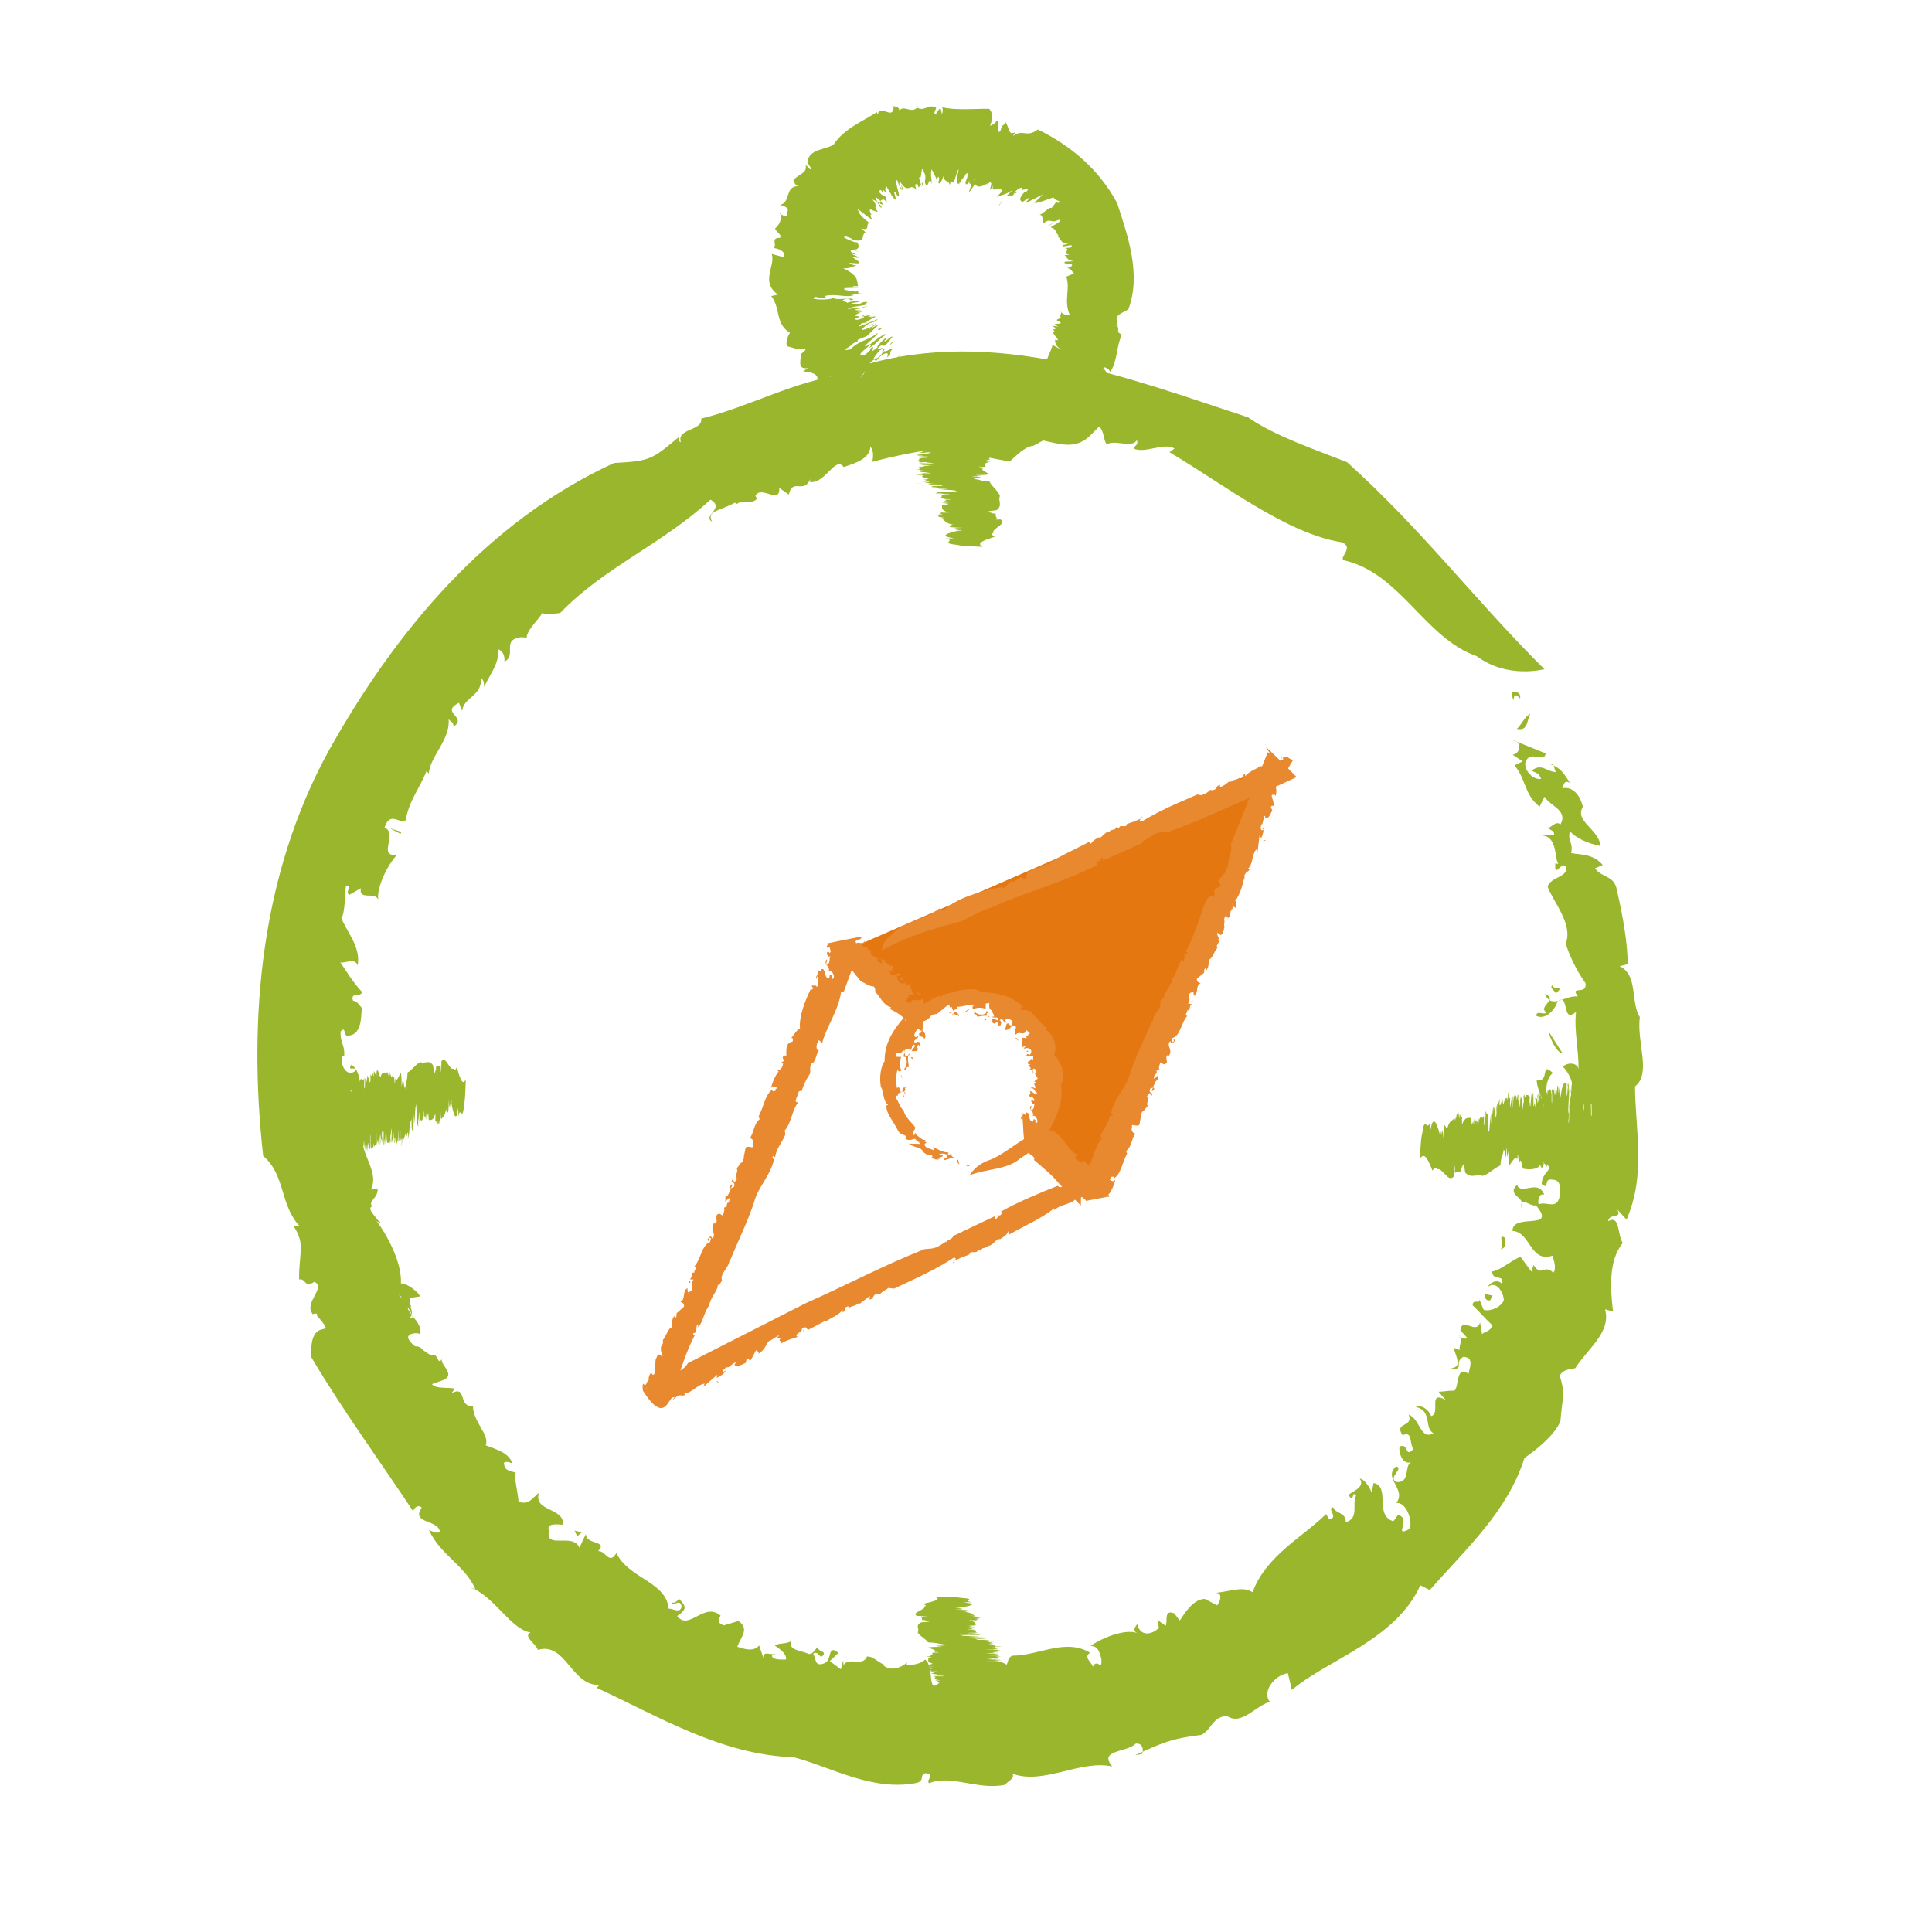 <svg xmlns="http://www.w3.org/2000/svg" xmlns:xlink="http://www.w3.org/1999/xlink" id="Calque_1" x="0px" y="0px" width="56.69px" height="56.69px" viewBox="0 0 56.69 56.69" xml:space="preserve"><g>	<g>		<path fill="#E57711" d="M24.832,27.882l2.023,1.969c0.427-0.379,0.981-0.617,1.597-0.617c1.334,0,2.415,1.082,2.415,2.416   c0,0.59-0.221,1.125-0.573,1.545l1.83,1.78l5.683-12.75L24.832,27.882z"></path>		<g>			<path fill="#E8882F" d="M25.697,28.497c-0.116-0.085,0.001,0.108-0.09-0.041C25.645,28.444,25.683,28.445,25.697,28.497z"></path>			<path fill="#E8882F" d="M26.186,27.414c0.329-0.393,0.974-0.422,1.375-0.756c0.05-0.032,0.036,0.121,0.146,0.041    c0.375-0.357,1.12-0.567,1.718-0.678l-0.02,0.047c0.114-0.021,0.193-0.184,0.31-0.217l0.017,0.064    c-0.001-0.077,0.185-0.117,0.21-0.185l0.142,0.063l0.03-0.101c0.098-0.252,0.429-0.172,0.627-0.367l0.005,0.055    c0.335-0.273,0.822-0.462,1.231-0.688l0.038,0.106c-0.014-0.087,0.11-0.164,0.218-0.229c0.087,0.058,0.165-0.159,0.318-0.173    l-0.004,0.023c0.063-0.127,0.168-0.016,0.205-0.151l0.09,0.035c-0.005-0.131,0.17-0.004,0.227-0.097l-0.013-0.022l0.193-0.072    l0.013,0.01c0.155-0.103,0.28-0.083,0.237-0.168c0.09,0.045-0.148,0.103-0.012,0.166c0.514-0.332,1.091-0.563,1.646-0.807    l0.152,0.028c0.048-0.042,0.202-0.107,0.232-0.174c-0.018,0.01,0.056,0.029,0.087,0.021c0.116-0.011,0.068-0.145,0.197-0.154    l-0.008,0.104l0.299-0.225l-0.019,0.069c0.089-0.131,0.231-0.081,0.316-0.177l-0.018,0.068c0.2-0.014,0.005-0.128,0.17-0.157    l-0.005,0.069c0.1-0.153,0.338-0.221,0.464-0.313l0.003,0.023l0.467-0.231c0.07-0.004,0.034,0.133,0.187,0.044    c-0.068-0.221,0.238-0.022,0.279,0.004c-0.077,0.129-0.212,0.328-0.218,0.435c-0.012-0.079-0.154,0.011-0.112-0.106l-0.1,0.058    c-0.036-0.031,0.054-0.082-0.012-0.078c-0.021,0.059-0.055,0.242-0.094,0.286c0.016,0.133,0.089,0.282,0.025,0.458    c-0.004-0.098-0.132-0.004-0.125-0.067l0.088,0.325c-0.02,0.059-0.085-0.023-0.096,0.07l0.041,0.086    c-0.021,0.016-0.08,0.247-0.191,0.228c-0.051,0.008,0.021-0.102-0.044-0.055l-0.059,0.231l-0.014-0.004    c-0.046,0.062-0.049,0.223,0.04,0.172c0.025-0.047-0.068-0.009-0.007-0.067c0.036,0.075-0.002,0.204-0.048,0.309l-0.051-0.078    l-0.063,0.508c0.047,0.023-0.061-0.098-0.025-0.109c-0.155,0.172-0.092,0.458-0.263,0.583l0.06,0.011    c-0.049,0.095-0.116,0.059-0.119,0.134c-0.043-0.012-0.022,0.085-0.039,0.156c0.015,0.046-0.027,0.008-0.006-0.051    c-0.007,0.106-0.106,0.497-0.259,0.681c0.028,0.008,0.041,0.172,0.017,0.219l-0.055-0.046c-0.057,0.027-0.066,0.164-0.123,0.148    c0.029,0.137,0.111-0.425,0.108-0.26c-0.068,0.013,0.013,0.239-0.059,0.171c-0.041,0.098-0.013,0.223-0.112,0.289    c0.022-0.022-0.052-0.117-0.082-0.037c-0.051,0.143,0.013,0.053-0.017,0.174l-0.006,0.082c0.06,0.032-0.063,0.119,0.028,0.099    c-0.058-0.005-0.059,0.214-0.153,0.155l-0.071-0.055c-0.021,0.062,0.041,0.135,0.055,0.197l-0.045,0.004    c0.118,0.064-0.073,0.138-0.011,0.25c-0.098,0.106-0.146,0.316-0.247,0.341c-0.006,0.112-0.001,0.22-0.076,0.317l-0.016-0.076    c-0.066,0.053-0.042,0.084-0.05,0.156c-0.013-0.022-0.133,0.105-0.21,0.163c-0.007,0.111,0.074,0.108,0.11,0.136    c-0.16,0.033-0.043,0.304-0.201,0.364c-0.001-0.04,0.003-0.165-0.063-0.1c-0.159,0.034,0.011,0.216-0.109,0.33l0.115,0.011    c-0.09,0.035-0.034,0.232-0.13,0.173c0.015,0.063-0.107,0.151-0.003,0.179c-0.185,0.194-0.2,0.584-0.438,0.647    c0.002,0.041-0.052,0.116,0.006,0.121c0.079-0.03-0.005-0.094,0.042-0.098l0.025,0.059c-0.055,0.062-0.087,0.115-0.138,0.011    c-0.131,0.133,0.093,0.238-0.036,0.425c-0.036-0.027-0.059-0.019-0.078,0.044l0.019,0.144c-0.074,0.124-0.125,0.034-0.194,0.007    c-0.02,0.075-0.062,0.16-0.025,0.214l-0.123,0.048c0.09-0.035,0.016,0.076,0.018,0.116l-0.002-0.04    c-0.035,0-0.054,0.089-0.063,0.134c0.047,0.009,0.101-0.066,0.134-0.105L33.986,31.7c-0.061-0.046-0.099,0.093-0.131,0.146    c-0.043,0.058,0.028,0.1,0.018,0.117c-0.035-0.015-0.053,0.102-0.079,0.03l0.042-0.085c-0.045,0.03-0.104-0.001-0.099,0.106    c0.004,0.08,0.14,0.042,0.042,0.147l-0.039-0.094l-0.087,0.102l0.059,0.032l-0.034-0.001c0.049,0.063-0.06,0.188,0.001,0.247    l-0.13,0.159l-0.001-0.014c-0.066,0.053-0.084,0.155-0.068,0.231l-0.012-0.009l-0.037,0.192    c-0.089,0.074-0.245-0.071-0.215,0.068c-0.041,0.098,0.044,0.201,0.101,0.18c-0.118,0.155-0.106,0.397-0.273,0.516l0.027,0.085    c-0.138,0.244-0.168,0.571-0.378,0.721c0.007-0.085-0.059-0.032-0.094-0.046c0.027,0.085-0.09,0.048-0.006,0.111    c0.058,0.019,0.082,0.036,0.136-0.025c-0.038,0.165-0.141,0.396-0.23,0.458c0.045-0.03,0.047,0.01,0.049,0.05l-0.058-0.011    c-0.277,0.053,0.581-0.106-0.626,0.125l-0.012-0.027l-0.108-0.091l-0.05,0.033l-0.002-0.086    c-0.038-0.012-0.114,0.061-0.141-0.044l0.024-0.063c-0.103-0.033-0.257-0.069-0.297-0.178l-0.001-0.12    c-0.039-0.024-0.129-0.04-0.09,0.032c-0.091-0.161-0.169-0.246-0.157-0.338c-0.346-0.085-0.67-0.39-0.917-0.647l0.038-0.024    c-0.04-0.096-0.089,0.021-0.115-0.048c0.051-0.009,0.011-0.116,0.101-0.101c-0.032-0.295-0.079,0.435-0.123-0.605l-0.011-0.129    c-0.041-0.044,0.001,0.074-0.051,0.017c-0.011-0.022,0.112-0.108,0.048-0.171l0.107,0.082l-0.001-0.083    c0.133-0.026,0.052,0.273,0.202,0.264l0.025-0.07c0.114-0.014-0.015,0.229,0.108,0.081c0.007-0.097-0.069-0.216-0.138-0.177    c0.061-0.148-0.145-0.164-0.057-0.294c0.069-0.016-0.055,0.112,0.025,0.119c0.103-0.035,0.044-0.148,0.103-0.194    c-0.073,0.05-0.111-0.034-0.116-0.082c0.05-0.063,0.07,0.08,0.096-0.028c-0.045-0.036-0.066-0.144-0.113-0.069    c-0.104-0.07,0.048-0.101-0.028-0.178c0.085-0.02,0.161,0.154,0.222,0.041c-0.079,0-0.076-0.167-0.201-0.124    c0.03-0.039,0.092-0.037,0.133,0.004c0.06-0.063-0.108-0.172,0.049-0.182l-0.074-0.026l0.107-0.082    c-0.013-0.063-0.152-0.182-0.031-0.188c-0.017-0.018-0.041-0.153-0.111-0.089c-0.032,0.086,0.081,0.088-0.02,0.142    c0.077-0.064-0.039-0.114-0.078-0.152l0.044-0.015l-0.078-0.094l0.065-0.026l-0.074-0.012c-0.053-0.098,0.114-0.058,0.076-0.163    l0.066,0.069L30.319,31l-0.191-0.011c-0.036-0.048,0.071-0.059-0.025-0.08l0.103,0.041c0.026,0.003,0.093-0.098,0.027-0.165    c-0.054-0.038-0.183-0.061-0.165,0.024c-0.024-0.032-0.024-0.1,0.036-0.096c-0.074-0.067-0.054,0.044-0.134-0.001    c0.019-0.048,0.012-0.168,0.024-0.263l0.137,0.013l-0.034-0.053c0.115,0.019,0.029-0.075,0.128-0.09l-0.112-0.097    c-0.042,0.2-0.228,0.012-0.301,0.136c-0.122-0.087,0.142-0.299-0.133-0.244c0.001,0.042-0.127,0.079-0.02,0.103    c-0.074-0.064-0.138,0.069-0.196-0.034c0.103,0.002-0.002-0.163,0.149-0.157c-0.032,0.031,0.04,0.066,0.064,0.068    c-0.004-0.064,0.091-0.1-0.003-0.162c-0.064-0.028-0.143-0.078-0.167-0.012c-0.038,0.066,0.086,0.049,0.011,0.091    c-0.117-0.049-0.08-0.164-0.187-0.074c0.07,0.036,0.047,0.114,0.02,0.159l-0.084-0.022l0.036-0.034    c-0.098-0.112-0.07,0.052-0.174-0.027l-0.025-0.102c0.073-0.097,0.161,0.114,0.199-0.022c-0.071-0.068-0.128-0.007-0.202-0.05    l0.074-0.016c-0.029-0.009-0.004-0.189-0.175-0.112c-0.081,0.027-0.031,0.045-0.047,0.095c-0.149-0.013-0.2,0.031-0.29,0.02    c0.031-0.097-0.161-0.048-0.05-0.128c0.044,0.072,0.245,0.108,0.324,0.023c-0.025-0.127,0.114,0.039,0.185-0.071    c-0.126-0.026-0.089-0.141-0.092-0.221l-0.107,0.019l0.003,0.151c-0.14-0.048-0.286-0.037-0.364,0.018    c-0.044-0.047-0.028-0.117,0.03-0.111c-0.173-0.054-0.352,0.048-0.521,0.035c0.125,0.099-0.173,0.062-0.08,0.146    c0.09,0.011,0.17,0.082,0.138,0.143l-0.033-0.073c-0.047,0.076-0.123-0.083-0.16,0.027c0.133-0.063-0.008-0.146-0.005-0.241    c-0.102,0.072-0.012-0.065-0.129-0.044l-0.313,0.256c-0.334,0.004-0.007,0.228-0.813,0.276c-0.027-0.093,0.088-0.129,0.036-0.205    c-0.078-0.073-0.023,0.137-0.103-0.008l0.026-0.005c-0.051-0.016-0.157-0.253-0.297-0.177l0.115-0.048l-0.078-0.036l0.076-0.061    c-0.015-0.125-0.155-0.134-0.233-0.205l0.001,0.097c-0.167-0.089-0.207-0.222-0.349-0.326l0.05-0.044l-0.103-0.044    c0.063-0.028,0.023-0.125-0.053-0.125l0.308,0.072c0.026,0.081-0.115,0-0.127,0.08c-0.011,0.069,0.118,0.169,0.181,0.142    l-0.103-0.057c0.05-0.081,0.115-0.013,0.191-0.024L26.151,29l0.206,0.125c-0.077-0.024-0.012,0.068-0.05,0.068    c0.063-0.053,0.153,0,0.231,0.108c0.001,0.133,0.219,0.129,0.31,0.254l-0.294-0.032c0.04,0.096,0.078,0.072,0.117,0.169    c0.076-0.012,0.166-0.057,0.281,0.004l-0.038,0.048c-0.254-0.014-0.07-0.136-0.001-0.19c0.248-0.11,0.469-0.279,0.661-0.338    l0.028,0.056c0.066-0.146,0.352-0.119,0.492-0.203c0.259-0.028,0.565-0.103,0.688,0.046c0.466,0.006,0.878,0.091,1.247,0.434    l-0.118,0.027c0.108-0.006,0.016,0.071,0.09,0.106c-0.035-0.109,0.151-0.008,0.238-0.013c0.145,0.157,0.303,0.377,0.482,0.495    l-0.047,0.039c0.186,0.113,0.305,0.336,0.299,0.59l-0.043,0.161c0.121,0.102,0.129,0.171,0.228,0.356    c0.026,0.144,0.063,0.376-0.029,0.516c0.099,0.577-0.197,1.073-0.475,1.585l-0.077-0.011c0.345-0.721,0.747,0.474,1.072,0.492    l-0.114,0.06c0.066,0.117,0.232,0.182,0.27,0.097c0.066,0.116,0.271,0.182,0.26,0.311c0.079,0.108,0.155,0.072,0.245,0.137    l0.105,0.137c-1.399,0.332-0.35,0.021-0.649,0.064l0.104-0.281l-0.031,0.053c0.014,0.036,0.06,0.06,0.092,0.006    c0.007-0.098,0.169-0.298-0.002-0.272c0.185-0.208,0.189-0.593,0.398-0.782l-0.04-0.095c0.094-0.213,0.268-0.403,0.281-0.601    c0.033-0.025,0.038,0.081,0.08-0.003c0.009-0.058-0.047-0.022-0.039-0.095c0.085-0.375,0.381-0.666,0.502-0.986    c0.178-0.588,0.473-1.153,0.698-1.691l0.023,0.018c-0.022-0.224,0.292-0.372,0.201-0.583c0.045-0.03,0.084-0.155,0.122-0.102    c-0.009-0.174,0.245-0.367,0.245-0.614l-0.009,0.058c0.151-0.182,0.152-0.401,0.304-0.596l0.016,0.09    c0.089-0.062-0.023-0.251,0.126-0.24c0.021-0.049-0.049-0.063-0.059-0.032c0.264-0.457,0.41-1.006,0.603-1.518    c0.237-0.324,0.228,0.075,0.257-0.25c0.035-0.012-0.042-0.039-0.014-0.03c0.013-0.125,0.221-0.106,0.187-0.212    c-0.093-0.004-0.021-0.07-0.069-0.094c0.149-0.196,0.24-0.208,0.257-0.407l0.036,0.031c-0.027-0.255,0.14-0.461,0.08-0.692    l0.673-1.675l0.329-0.827l0.084-0.207c0.373,0.338-0.776-0.902,0.847,0.732l-0.101,0.047l-0.405,0.187    c-1.091,0.444-2.12,0.966-3.248,1.372c-0.305,0.002-0.323,0.014-0.586,0.181l-0.006-0.043c0.025,0.096-0.195,0.095-0.185,0.193    l-1.191,0.53c0.062-0.039,0.063-0.126-0.014-0.086l-0.057,0.093l-0.024-0.02c-0.048,0.037-0.087,0.107-0.019,0.112    c-1.014,0.534-2.123,0.803-3.139,1.272c-0.26,0.069-0.592,0.254-0.849,0.388c-0.837,0.222-1.586,0.433-2.347,0.865    C25.878,27.89,25.88,27.611,26.186,27.414z"></path>			<path fill="#E8882F" d="M25.826,28.609c-0.012,0.056,0.04,0.145-0.063,0.137L25.826,28.609z"></path>			<polygon fill="#E8882F" points="27.875,29.683 27.921,29.702 27.853,29.734    "></polygon>			<path fill="#E8882F" d="M28.446,29.599c-0.01,0.046-0.125,0.107-0.191,0.126L28.446,29.599z"></path>			<path fill="#E8882F" d="M28.925,29.883c0.031,0.043,0.014,0.061-0.04,0.05L28.925,29.883z"></path>			<path fill="#E8882F" d="M28.986,29.793l0.068,0.063C29.064,29.819,28.952,29.861,28.986,29.793z"></path>			<path fill="#E8882F" d="M29.819,30.45c0.016,0.02,0.073,0.043,0.048,0.093C29.879,30.5,29.761,30.476,29.819,30.45z"></path>			<polygon fill="#E8882F" points="30.151,30.824 30.178,30.857 30.111,30.86    "></polygon>			<polygon fill="#E8882F" points="34.995,29.342 34.987,29.413 34.952,29.387    "></polygon>			<path fill="#E8882F" d="M37.067,24.687c0.003-0.074,0.058-0.027,0.067-0.035C37.114,24.711,37.096,24.609,37.067,24.687z"></path>			<polygon fill="#E8882F" points="37.582,22.205 37.601,22.195 37.63,22.28    "></polygon>		</g>	</g>	<g>		<path fill="#E8882F" d="M28.347,34.205c0.161,0.011-0.083-0.093,0.105-0.014C28.431,34.223,28.398,34.243,28.347,34.205z"></path>		<path fill="#E8882F" d="M28.976,34.059c0.487-0.152,1.001-0.685,1.427-0.803c0.052,0.037-0.1,0.078,0.024,0.157   c0.502,0.239,1.023,0.895,1.389,1.44l-0.053-0.002c0.04,0.032,0.325,0.284,0.273,0.065l-0.018-0.063   c0.001,0.077-0.198,0.129-0.226,0.2l-0.15-0.057l-0.033,0.104c-0.105,0.261-0.459,0.2-0.672,0.409l-0.005-0.055   c-0.359,0.297-0.881,0.517-1.319,0.77l-0.04-0.105c0.014,0.088-0.118,0.173-0.234,0.246c-0.092-0.054-0.176,0.17-0.34,0.194   l0.004-0.023c-0.068,0.133-0.18,0.025-0.22,0.165l-0.097-0.03c0.006,0.134-0.181,0.015-0.242,0.112l0.013,0.021l-0.208,0.085   l-0.013-0.01c-0.166,0.113-0.3,0.101-0.254,0.186c-0.096-0.04,0.159-0.113,0.013-0.168c-0.55,0.366-1.168,0.635-1.763,0.915   l-0.163-0.02c-0.051,0.045-0.217,0.12-0.25,0.19c0.02-0.011-0.059-0.026-0.093-0.016c-0.124,0.018-0.074,0.15-0.211,0.167   l0.008-0.105l-0.32,0.246l0.02-0.071c-0.096,0.139-0.247,0.097-0.339,0.198l0.02-0.069c-0.214,0.025-0.005,0.13-0.183,0.169   l0.006-0.07c-0.107,0.161-0.363,0.243-0.497,0.345l-0.003-0.024l-0.5,0.262c-0.075,0.009-0.036-0.132-0.199-0.033   c0.053,0.098-0.272,0.178-0.118,0.245c-0.154,0.052-0.404,0.123-0.486,0.202c0.048-0.068-0.129-0.089-0.011-0.155l-0.121-0.018   c-0.005-0.048,0.102-0.03,0.048-0.068c-0.059,0.032-0.219,0.155-0.281,0.165c-0.084,0.114-0.134,0.278-0.312,0.377   c0.068-0.079-0.101-0.088-0.05-0.133l-0.166,0.313c-0.059,0.033-0.05-0.074-0.126-0.006l-0.03,0.093   c-0.028-0.001-0.242,0.145-0.315,0.058c-0.045-0.026,0.09-0.067,0.005-0.071c-0.112,0.054-0.101,0.09-0.213,0.145l-0.009-0.013   c-0.081,0.021-0.199,0.145-0.093,0.162c0.053-0.021-0.047-0.051,0.042-0.058c-0.025,0.082-0.148,0.159-0.261,0.214l0.016-0.094   l-0.417,0.36c0.02,0.048,0.023-0.115,0.059-0.103c-0.247,0.036-0.404,0.303-0.629,0.291c0.025-0.021,0.047,0.06,0.039,0.048   c-0.107,0.043-0.135-0.028-0.191,0.029c-0.025-0.037-0.079,0.053-0.144,0.098c-0.023,0.046-0.027-0.011,0.031-0.044   c-0.178-0.167-0.228,0.877-0.912-0.183c-0.029-0.007-0.038-0.183-0.012-0.234l0.054,0.048c0.059-0.031,0.071-0.178,0.129-0.163   c-0.028-0.146-0.123,0.46-0.116,0.283c0.07-0.017-0.008-0.255,0.063-0.186c0.043-0.106,0.017-0.239,0.12-0.314   c-0.023,0.024,0.05,0.124,0.083,0.036c0.054-0.154-0.012-0.056,0.021-0.187l0.007-0.087c-0.059-0.031,0.066-0.131-0.026-0.104   c0.059,0.004,0.063-0.231,0.158-0.172l0.071,0.056c0.022-0.067-0.038-0.143-0.051-0.209l0.046-0.007   c-0.118-0.063,0.077-0.149,0.016-0.268c0.102-0.118,0.154-0.344,0.258-0.375c0.008-0.121,0.006-0.235,0.083-0.343l0.014,0.081   c0.068-0.06,0.044-0.092,0.054-0.169c0.012,0.023,0.137-0.118,0.216-0.183c0.008-0.119-0.073-0.112-0.109-0.141   c0.162-0.042,0.049-0.327,0.211-0.398c0.001,0.044-0.007,0.178,0.061,0.104c0.162-0.043-0.006-0.23,0.119-0.357l-0.117-0.007   c0.092-0.041,0.04-0.25,0.135-0.19c-0.014-0.066,0.112-0.166,0.006-0.191c0.192-0.215,0.216-0.633,0.458-0.711   c-0.001-0.043,0.055-0.126-0.003-0.129c-0.081,0.036,0.003,0.101-0.044,0.106l-0.025-0.062c0.056-0.068,0.09-0.127,0.14-0.018   c0.136-0.147-0.088-0.252,0.046-0.456c0.036,0.027,0.059,0.017,0.081-0.051l-0.016-0.152c0.078-0.137,0.127-0.042,0.197-0.016   c0.021-0.081,0.065-0.173,0.03-0.23l0.126-0.056c-0.091,0.041-0.014-0.08-0.015-0.123l0.001,0.043   c0.035-0.002,0.056-0.098,0.066-0.146c-0.047-0.008-0.104,0.075-0.137,0.119l0.007-0.178c0.06,0.047,0.102-0.104,0.135-0.161   c0.045-0.063-0.026-0.104-0.015-0.124c0.036,0.014,0.056-0.111,0.081-0.035l-0.044,0.092c0.046-0.034,0.104-0.003,0.102-0.117   c-0.002-0.087-0.141-0.04-0.039-0.157l0.037,0.1l0.09-0.112l-0.059-0.032l0.035-0.001c-0.048-0.066,0.064-0.203,0.004-0.264   l0.135-0.176l0,0.015c0.068-0.06,0.088-0.17,0.074-0.251l0.012,0.009l0.042-0.207c0.091-0.083,0.246,0.066,0.219-0.082   c0.043-0.106-0.041-0.214-0.099-0.188c0.124-0.171,0.117-0.43,0.289-0.563l-0.026-0.09c0.145-0.267,0.182-0.617,0.399-0.786   c-0.009,0.092,0.059,0.032,0.094,0.046c-0.026-0.091,0.092-0.056,0.008-0.12c-0.059-0.018-0.083-0.035-0.139,0.033   c0.042-0.179,0.152-0.431,0.243-0.5c-0.045,0.034-0.047-0.009-0.048-0.052c0.083,0.051,0.149-0.066,0.158-0.172l-0.048-0.036   l0.082-0.036c-0.002-0.043-0.096-0.089-0.004-0.157l0.069-0.003c-0.003-0.114-0.019-0.281,0.072-0.365l0.115-0.051   c0.011-0.048-0.004-0.144-0.061-0.075c0.125-0.156,0.18-0.268,0.272-0.294c-0.033-0.377,0.153-0.822,0.319-1.172l0.036,0.028   c0.079-0.079-0.049-0.081,0.008-0.135c0.025,0.047,0.115-0.036,0.13,0.059c0.102-0.118,0.006-0.206,0.026-0.302   c-0.047-0.037,0.003,0.086-0.057,0.04c-0.012-0.023,0.124-0.17,0.052-0.227c0.046-0.021,0.094,0.032,0.118,0.064l-0.003-0.1   c0.138-0.062,0.066,0.304,0.229,0.248l0.021-0.082c0.116-0.037,0.006,0.244,0.119,0.063c-0.003-0.101-0.088-0.222-0.156-0.164   c0.054-0.183-0.156-0.163-0.068-0.347c0.069-0.031-0.054,0.154,0.028,0.147c0.103-0.06,0.041-0.192,0.097-0.261   c-0.068,0.074-0.117-0.035-0.107-0.098c0.079-0.079,0.049,0.095,0.116-0.036c-0.037-0.042-0.017-0.182-0.096-0.088   c-0.042-0.047-0.019-0.079,0.007-0.113c0.407-0.089-0.854,0.128,0.919-0.216l0.066,0.022c-0.021,0.091-0.238,0.028-0.15,0.169   c0.035-0.073,0.216,0.063,0.235-0.078c0.03,0.06-0.008,0.108-0.074,0.11c0.032,0.097,0.256,0.052,0.17,0.182l0.078-0.035   l0.021,0.143c0.056,0.057,0.259,0.102,0.17,0.183c0.027,0.009,0.154,0.14,0.161,0.031c-0.046-0.115-0.135-0.047-0.103-0.171   c-0.006,0.121,0.125,0.105,0.193,0.129l-0.024,0.041c0.041,0.014,0.098,0.084,0.15,0.065l-0.036,0.061l0.078-0.022   c0.138,0.085-0.06,0.115,0.065,0.207l-0.122-0.042c0.026,0.01,0.018,0.093,0.086,0.129l0.209-0.063   c0.082,0.041-0.022,0.079,0.084,0.091l-0.134-0.022c-0.027,0.003-0.02,0.128,0.064,0.208c0.069,0.036,0.216,0.049,0.157-0.057   c0.042,0.04,0.073,0.125,0.007,0.126c0.11,0.076,0.036-0.062,0.145-0.011c0.003,0.063,0.065,0.208,0.084,0.313l-0.16-0.006   l0.056,0.056c-0.133-0.009-0.009,0.083-0.113,0.108l0.151,0.09c-0.012-0.214,0.265-0.019,0.324-0.146   c0.09,0.062,0.058,0.144,0.042,0.21c-0.015,0.263,0.003-0.449-0.011,0.599l-0.015,0.131c0.041,0,0.063,0.143,0.098,0.025   c-0.071,0.078,0.054,0.153-0.054,0.214c0.013-0.112-0.161-0.006-0.139-0.17c0.027,0.036,0.07-0.042,0.074-0.068   c-0.063,0.002-0.088-0.103-0.16-0.004c-0.035,0.069-0.093,0.151-0.029,0.182c0.062,0.045,0.058-0.092,0.09-0.007   c-0.06,0.125-0.17,0.079-0.093,0.199c0.043-0.074,0.119-0.045,0.16-0.013l-0.03,0.092l-0.031-0.042   c-0.124,0.099,0.05,0.084-0.051,0.186l-0.132,0.008c-0.052-0.067,0.17-0.15,0.033-0.201c-0.068,0.078-0.026,0.137-0.118,0.193   l0.021-0.068c-0.028,0.023-0.232-0.027-0.15,0.169c0.024,0.091,0.043,0.037,0.091,0.058c-0.016,0.163,0.026,0.221,0.013,0.318   c-0.095-0.04-0.051,0.172-0.128,0.046c0.073-0.044,0.113-0.261,0.032-0.353c-0.126,0.021,0.041-0.122-0.065-0.207   c-0.029,0.137-0.14,0.089-0.219,0.087l0.015,0.119l0.149,0.006c-0.051,0.149-0.045,0.31,0.006,0.398   c-0.048,0.045-0.117,0.022-0.11-0.04c-0.052,0.187-0.058,0.381-0.015,0.562c0.095-0.128,0.068,0.19,0.15,0.096   c0.008-0.096,0.077-0.178,0.14-0.139c0.003,0.053-0.053,0.006-0.073,0.031c0.079,0.056-0.08,0.126,0.034,0.173   c-0.068-0.147-0.148-0.001-0.246-0.01c0.077,0.113-0.066,0.009-0.041,0.136c0.093,0.107,0.104,0.269,0.23,0.361   c0.022,0.186,0.25,0.368,0.334,0.492c0.01,0.101-0.099,0.125-0.06,0.217c0.089,0.064,0.012-0.124,0.111,0l-0.027,0.007   c0.055,0.007,0.206,0.224,0.333,0.126l-0.108,0.065l0.086,0.024l-0.065,0.072c0.044,0.125,0.19,0.112,0.283,0.172l-0.028-0.101   c0.167,0.078,0.268,0.153,0.456,0.163l-0.023,0.063l0.118-0.017c-0.042,0.057,0.051,0.118,0.119,0.077l-0.331,0.099   c-0.071-0.055,0.114-0.059,0.08-0.133c-0.026-0.063-0.197-0.078-0.25-0.024l0.13-0.006c-0.008,0.092-0.108,0.068-0.184,0.114   l0.098,0.016c-0.088,0.031-0.166,0.024-0.265-0.053c0.084,0.013-0.012-0.076,0.025-0.083c-0.043,0.068-0.155,0.024-0.271-0.08   c-0.036-0.138-0.273-0.111-0.407-0.236l0.336,0.01c-0.061-0.091-0.098-0.063-0.157-0.152c-0.076,0.011-0.196,0.084-0.298-0.019   l0.041-0.048c-0.095-0.085-0.166-0.028-0.249-0.181c-0.126-0.265-0.343-0.487-0.339-0.723l0.056-0.026   c-0.149-0.081-0.128-0.384-0.216-0.538c-0.052-0.276,0.008-0.614,0.111-0.74c-0.004-0.521,0.235-0.905,0.587-1.302l0.013,0.129   c0.007-0.117,0.073-0.013,0.116-0.092c-0.135,0.213,0.061-0.568-0.035,0.15c-0.104-0.197-0.351-0.333-0.528-0.419l0.037-0.049   c-0.215-0.051-0.308-0.28-0.464-0.458c-0.002-0.037,0.007-0.108-0.048-0.152c-0.16-0.019-0.204-0.071-0.381-0.158l-0.314-0.393   l-0.326-0.223c1.083-0.271,0.223,0.137,0.423,0.17l-0.276,0.75l-0.081,0.007c-0.067,0.538-0.45,1.069-0.555,1.508l-0.095-0.088   c-0.09,0.112-0.097,0.304-0.003,0.306c-0.09,0.113-0.084,0.343-0.212,0.384c-0.077,0.122-0.018,0.183-0.05,0.298   c-0.156,0.244-0.189,0.345-0.275,0.602l0.033-0.059c-0.013-0.038-0.059-0.061-0.093-0.003c-0.009,0.106-0.177,0.326-0.004,0.293   c-0.192,0.229-0.204,0.642-0.42,0.853c0.046-0.006,0.025,0.063,0.038,0.1c-0.099,0.232-0.279,0.443-0.297,0.654   c-0.034,0.029-0.037-0.085-0.082,0.007c-0.01,0.063,0.047,0.022,0.038,0.1c-0.095,0.405-0.4,0.729-0.53,1.077   c-0.193,0.636-0.503,1.252-0.744,1.838l-0.024-0.019c0.018,0.239-0.303,0.41-0.216,0.633c-0.045,0.035-0.088,0.17-0.125,0.113   c0.005,0.187-0.256,0.403-0.261,0.668l0.01-0.063c-0.158,0.2-0.163,0.435-0.321,0.649l-0.014-0.096   c-0.092,0.07,0.018,0.268-0.133,0.262c-0.022,0.054,0.049,0.066,0.059,0.032c-0.277,0.5-0.437,1.094-0.644,1.649   c-0.247,0.355-0.229-0.071-0.265,0.278c-0.036,0.015,0.042,0.04,0.013,0.032c-0.195-0.148,0.354,0.581-0.534-0.358   c0.056,0.013,0.106,0.023,0.131-0.029c-0.07-0.063,0.034-0.069,0.014-0.118c0.259-0.06,0.339-0.011,0.497-0.157l0.005,0.048   c0.163-0.218,0.444-0.273,0.564-0.494l3.465-1.763c1.168-0.515,2.271-1.105,3.479-1.583c0.326-0.021,0.345-0.033,0.626-0.219   l0.007,0.043c-0.026-0.096,0.209-0.107,0.198-0.206l1.277-0.607c-0.066,0.042-0.067,0.132,0.014,0.086l0.061-0.098l0.026,0.019   c0.051-0.04,0.093-0.113,0.021-0.114c0.543-0.302,1.111-0.536,1.68-0.763c0.207,0.297,0.742-1.145,0.676,0.579l-0.643-0.646   c-0.178-0.23-0.497-0.489-0.736-0.693c0.164-0.16-0.972-0.42,0.264-0.485l-0.659,0.44c-0.398,0.346-0.977,0.294-1.493,0.498   C28.453,34.488,28.598,34.207,28.976,34.059z"></path>		<path fill="#E8882F" d="M28.151,34.178c-0.03-0.056-0.134-0.104-0.038-0.152L28.151,34.178z"></path>		<polygon fill="#E8882F" points="26.481,32.155 26.5,32.106 26.534,32.183   "></polygon>		<path fill="#E8882F" d="M26.43,31.537c0.039,0.013,0.035,0.14,0.08,0.213L26.43,31.537z"></path>		<path fill="#E8882F" d="M26.727,31.034c0.042-0.032,0.059-0.012,0.048,0.046L26.727,31.034z"></path>		<path fill="#E8882F" d="M26.641,30.961l0.062-0.071C26.667,30.877,26.706,31.003,26.641,30.961z"></path>		<path fill="#E8882F" d="M27.011,29.204c-0.028-0.022-0.109-0.051-0.099-0.108C26.915,29.146,27.075,29.178,27.011,29.204z"></path>		<path fill="#E8882F" d="M26.468,28.769l-0.042-0.04c-0.016-0.043,0.038-0.036,0.065-0.014L26.468,28.769z"></path>		<polygon fill="#E8882F" points="20.219,37.667 20.229,37.59 20.264,37.617   "></polygon>		<path fill="#E8882F" d="M21.005,40.542c0.056-0.057,0.064,0.015,0.079,0.016C21.024,40.59,21.083,40.498,21.005,40.542z"></path>		<polygon fill="#E8882F" points="23.61,39.081 23.589,39.092 23.559,39.008   "></polygon>	</g>	<g>		<path fill="#99B62C" d="M44.606,20.499c-0.286-0.342-0.133,0.383-0.256-0.175C44.496,20.292,44.627,20.308,44.606,20.499z"></path>		<path fill="#99B62C" d="M43.328,19.252c-1.523-0.527-2.219-2.427-3.894-2.813c-0.165-0.076,0.324-0.383-0.071-0.529   c-1.592-0.25-3.397-1.656-5.047-2.642l0.149-0.108c-0.319-0.188-0.859,0.158-1.198,0.003c0.019-0.092,0.146-0.1,0.093-0.247   c-0.156,0.253-0.685-0.039-0.878,0.129c-0.12-0.144-0.065-0.362-0.23-0.531L31.99,12.78c-0.686,0.667-1.419-0.155-2.251,0.179   c0.042-0.072,0.124-0.126,0.064-0.203c-1.3,0.275-2.845,0.426-4.212,0.797c0.035-0.119,0.052-0.331-0.053-0.447   c-0.013,0.344-0.425,0.485-0.781,0.598c-0.254-0.339-0.535,0.5-0.994,0.44l0.015-0.086c-0.201,0.454-0.517-0.048-0.632,0.453   l-0.28-0.195c0.028,0.51-0.528-0.092-0.699,0.23l0.044,0.092c-0.193,0.19-0.409,0.002-0.6,0.154l-0.042-0.045   c-0.48,0.261-0.843,0.236-0.674,0.561c-0.299-0.182,0.4-0.392-0.049-0.647c-1.398,1.296-3.127,1.989-4.41,3.326   c-0.257,0.019-0.39,0.072-0.522-0.004c-0.087,0.178-0.477,0.509-0.463,0.758c0.041-0.046-0.228-0.062-0.315-0.01   c-0.348,0.13,0.002,0.507-0.334,0.686c0.013-0.184-0.046-0.309-0.182-0.367c0.027,0.453-0.261,0.75-0.412,1.104   c-0.015-0.086,0.01-0.182-0.091-0.249c0.016,0.536-0.508,0.542-0.556,0.955l-0.096-0.238c-0.569,0.296,0.27,0.41-0.159,0.704   c0.014-0.134-0.082-0.151-0.142-0.22c0.052,0.6-0.542,1.081-0.582,1.588l-0.07-0.064c-0.176,0.466-0.52,0.873-0.605,1.437   c-0.178,0.134-0.458-0.293-0.624,0.219c0.414,0.167-0.234,0.875,0.369,0.793c-0.314,0.343-0.603,0.989-0.553,1.316   c-0.106-0.247-0.576,0.043-0.51-0.332l-0.335,0.193c-0.161-0.098,0.14-0.269-0.103-0.251c-0.036,0.195-0.019,0.787-0.135,0.932   c0.166,0.42,0.575,0.849,0.48,1.391c-0.098-0.29-0.521,0.043-0.547-0.145c0.22,0.316,0.383,0.611,0.667,0.916   c0.007,0.184-0.35-0.018-0.257,0.266c0.118,0.004,0.181,0.13,0.27,0.222c-0.057,0.063,0.049,0.759-0.394,0.798   c-0.177,0.066-0.066-0.31-0.239-0.12c-0.023,0.344,0.125,0.371,0.104,0.712l-0.059,0.003c-0.084,0.225,0.131,0.669,0.394,0.436   c0.027-0.153-0.269,0.048-0.122-0.176c0.241,0.169,0.28,0.553,0.255,0.883c-0.061-0.112-0.179-0.1-0.299-0.146   c0.259,0.452,0.518,0.908,0.688,1.385c0.209-0.007-0.399-0.155-0.298-0.236c-0.214,0.665,0.555,1.251,0.193,1.832   c-0.045-0.08,0.288-0.094,0.23-0.079c0.007,0.304-0.292,0.346-0.161,0.523c-0.159,0.052,0.056,0.246,0.185,0.424   c0.157,0.072-0.068,0.07-0.142-0.096c0.239,0.249,0.847,1.233,0.799,1.934c0.108-0.048,0.526,0.234,0.557,0.377l-0.273,0.042   c-0.112,0.189,0.172,0.468-0.037,0.581c0.407,0.185-0.641-1.082-0.27-0.759c-0.178,0.19,0.592,0.422,0.215,0.468   c0.113,0.282,0.44,0.453,0.376,0.795c0-0.09-0.471-0.059-0.329,0.148c0.262,0.358,0.181,0.053,0.438,0.318l0.209,0.141   c0.245-0.109,0.157,0.349,0.344,0.073c-0.168,0.149,0.423,0.468,0.015,0.647l-0.334,0.118c0.117,0.153,0.472,0.087,0.675,0.133   l-0.104,0.138c0.471-0.253,0.181,0.409,0.634,0.377c0.001,0.461,0.491,0.831,0.374,1.149c0.329,0.127,0.654,0.204,0.789,0.53   c-0.083-0.019-0.156-0.077-0.257-0.019c0.021,0.261,0.165,0.212,0.358,0.3c-0.089,0.019,0.048,0.528,0.073,0.843   c0.315,0.118,0.452-0.163,0.598-0.262c-0.174,0.559,0.739,0.422,0.711,0.938c-0.131-0.004-0.523-0.07-0.414,0.179   c-0.126,0.56,0.705,0.041,0.89,0.494l0.191-0.402c-0.014,0.326,0.665,0.179,0.357,0.505c0.21-0.039,0.325,0.426,0.537,0.052   c0.353,0.752,1.471,0.841,1.533,1.638c0.128-0.019,0.329,0.156,0.382-0.061c-0.043-0.283-0.296,0.048-0.277-0.122   c0.09,0.028,0.163-0.066,0.199-0.114c0.153,0.18,0.301,0.284-0.054,0.508c0.343,0.455,0.79-0.429,1.276-0.011   c-0.097,0.149-0.08,0.231,0.098,0.286l0.427-0.129c0.335,0.24,0.063,0.476-0.037,0.758c0.213,0.065,0.469,0.158,0.643-0.038   l0.143,0.421c-0.107-0.306,0.234-0.126,0.356-0.17l-0.123,0.044c0.001,0.132,0.276,0.12,0.413,0.116   c0.02-0.186-0.209-0.321-0.329-0.407c0.147-0.098,0.306-0.026,0.492-0.139c-0.13,0.27,0.287,0.288,0.446,0.36   c0.178,0.111,0.28-0.199,0.333-0.176c-0.031,0.149,0.306,0.105,0.108,0.274c-0.077,0.031-0.116-0.182-0.255-0.08   c0.099,0.143,0.025,0.397,0.335,0.277c0.231-0.09,0.074-0.578,0.407-0.301l-0.253,0.239l0.325,0.241l0.066-0.258l0.013,0.134   c0.158-0.256,0.552,0.07,0.685-0.251c0.184-0.019,0.355,0.203,0.527,0.243l-0.037,0.021c0.195,0.168,0.495,0.082,0.687-0.088   l-0.014,0.058c0.114,0.028,0.393,0.002,0.545-0.146c0.28,0.219,0.054,1.014,0.399,0.697c0.309,0.01,0.48-0.46,0.362-0.639   c0.54,0.258,1.114-0.226,1.63,0.093c0.067-0.118,0.014-0.18,0.163-0.264c0.793-0.002,1.559-0.523,2.285-0.086   c-0.202,0.138,0.043,0.263,0.082,0.41c0.133-0.271,0.279,0.174,0.249-0.242c-0.075-0.229-0.086-0.349-0.315-0.371   c0.409-0.279,1.063-0.503,1.378-0.371c-0.155-0.065-0.082-0.168-0.011-0.269c0.086,0.378,0.435,0.32,0.637,0.11l-0.045-0.232   l0.243,0.173c0.07-0.102-0.07-0.494,0.252-0.364l0.165,0.209c0.18-0.281,0.424-0.636,0.74-0.632l0.352,0.189   c0.093-0.098,0.182-0.387-0.05-0.365c0.517-0.063,0.809-0.201,1.091-0.021c0.396-1.069,1.449-1.602,2.159-2.293l0.088,0.155   c0.304-0.048-0.092-0.327,0.123-0.354c0.043,0.185,0.388,0.145,0.362,0.439c0.412-0.114,0.175-0.558,0.305-0.775   c-0.127-0.195-0.05,0.239-0.211-0.01c-0.024-0.087,0.517-0.21,0.319-0.5c0.166,0.038,0.29,0.27,0.349,0.407l0.058-0.274   c0.508,0.098,0.006,0.957,0.582,1.123l0.134-0.189c0.422,0.116-0.178,0.701,0.351,0.407c0.074-0.294-0.127-0.787-0.4-0.754   c0.31-0.406-0.401-0.726-0.011-1.072c0.258,0.045-0.258,0.331,0.015,0.454c0.413,0.045,0.219-0.481,0.432-0.584   c-0.247,0.108-0.383-0.294-0.339-0.458c0.284-0.102,0.145,0.355,0.4,0.079c-0.114-0.182-0.024-0.548-0.311-0.405   c-0.271-0.397,0.33-0.224,0.176-0.604c0.328,0.101,0.347,0.769,0.726,0.539c-0.281-0.143-0.021-0.66-0.52-0.767   c0.166-0.069,0.373,0.061,0.453,0.268c0.297-0.072-0.118-0.768,0.43-0.473l-0.212-0.243c0.129,0.003,0.256-0.034,0.471-0.032   c0.139-0.156,0.036-0.745,0.412-0.492c-0.014-0.085,0.21-0.491-0.154-0.498c-0.297,0.15,0.063,0.422-0.388,0.327   c0.399,0.014,0.139-0.393,0.104-0.596l0.171,0.069c-0.021-0.123,0.114-0.303-0.035-0.452c0.06,0.116,0.188,0.144,0.261,0.096   l-0.202-0.225c0.048-0.412,0.478,0.149,0.577-0.233l0.062,0.363c-0.013-0.079,0.281-0.078,0.288-0.288   c-0.196-0.18-0.414-0.435-0.566-0.573c-0.007-0.236,0.305,0.037,0.16-0.261l0.156,0.377c0.057,0.075,0.469,0.012,0.597-0.258   c0.006-0.207-0.206-0.604-0.468-0.4c0.061-0.129,0.299-0.251,0.42-0.077c0.068-0.327-0.275-0.066-0.295-0.376   c0.237-0.027,0.529-0.301,0.832-0.432l0.324,0.44l0.058-0.197c0.253,0.376,0.284-0.045,0.585,0.225   c0.093-0.122,0.023-0.334-0.029-0.498c-0.661,0.215-0.632-0.691-1.172-0.727c0.003-0.551,1.333,0.019,0.688-0.752   c-0.159,0.056-0.479-0.298-0.422,0.067c0.147-0.311-0.455-0.346-0.135-0.668c0.132,0.33,0.612-0.191,0.803,0.292   c-0.164-0.066-0.197,0.202-0.167,0.278c0.237-0.089,0.511,0.157,0.609-0.192c0.012-0.225,0.084-0.519-0.199-0.529   c-0.3-0.052-0.06,0.324-0.321,0.129c0.011-0.429,0.502-0.416-0.027-0.686c0.036,0.277-0.339,0.274-0.527,0.232l-0.069-0.316   l0.194,0.093c0.178-0.461-0.352-0.202-0.265-0.654l0.411-0.167c0.332,0.158-0.202,0.664,0.357,0.666   c0.045-0.313-0.228-0.453-0.063-0.728l0.094,0.233c0.026-0.105,0.771-0.139,0.378-0.642c-0.149-0.249-0.193-0.078-0.401-0.103   c-0.021-0.508-0.222-0.665-0.226-0.982c0.401,0.078,0.09-0.565,0.476-0.203c-0.255,0.164-0.293,0.875,0.08,1.089   c0.498-0.147-0.101,0.395,0.378,0.556c0.046-0.416,0.519-0.356,0.835-0.4c0.032-0.121-0.09-0.248-0.132-0.323   c-0.29-0.069-0.298,0.087-0.601,0.074c0.119-0.465-0.006-0.929-0.27-1.182c0.159-0.153,0.447-0.107,0.46,0.081   c0.012-0.563-0.138-1.151-0.072-1.693c-0.438,0.383-0.179-0.576-0.548-0.303c-0.076,0.291-0.39,0.549-0.62,0.42   c0.011-0.17,0.21-0.014,0.303-0.093c-0.284-0.188,0.379-0.382-0.055-0.548c0.209,0.471,0.591,0.029,0.974,0.075   c-0.252-0.346,0.267-0.015,0.225-0.387c-0.248-0.348-0.46-0.772-0.583-1.163c0.229-0.578-0.389-1.251-0.531-1.677   c0.107-0.288,0.561-0.262,0.548-0.542c-0.104-0.299-0.362,0.37-0.32-0.136l0.094,0.015c-0.135-0.097,0.005-0.925-0.6-0.823   l0.469-0.038c0.012-0.1-0.11-0.137-0.178-0.186c0.138-0.062,0.23-0.213,0.366-0.114c0.228-0.418-0.313-0.537-0.47-0.811   l-0.146,0.294c-0.457-0.372-0.393-0.805-0.734-1.214l0.239-0.117l-0.292-0.192c0.261-0.063,0.26-0.402-0.006-0.435l0.972,0.393   c-0.022,0.279-0.406-0.064-0.563,0.193c-0.14,0.219,0.162,0.603,0.43,0.555c-0.066-0.178-0.123-0.159-0.279-0.24   c0.294-0.231,0.424,0.026,0.716,0.04c-0.063-0.082-0.035-0.26-0.149-0.224c0.257,0.088,0.383,0.254,0.557,0.542   c-0.242-0.133-0.146,0.207-0.284,0.178c0.301-0.118,0.567,0.115,0.665,0.523c-0.257,0.425,0.465,0.648,0.52,1.152   c-0.372-0.077-0.695-0.215-0.905-0.435c-0.064,0.338,0.108,0.307,0.042,0.642c0.274,0.05,0.661,0.021,0.925,0.351L46.8,25.48   c0.227,0.297,0.573,0.196,0.647,0.652c0.177,0.769,0.313,1.554,0.313,2.16l-0.237,0.059c0.552,0.251,0.314,1.066,0.593,1.49   c-0.095,0.765,0.349,1.655-0.141,2.038c0.013,1.324,0.324,2.591-0.248,3.907l-0.282-0.306c0.188,0.297-0.242,0.109-0.255,0.353   c0.35-0.202,0.266,0.411,0.427,0.639c-0.433,0.527-0.361,1.377-0.286,2.013l-0.233-0.066c0.18,0.678-0.5,1.141-0.877,1.728   c-0.126,0.027-0.386,0.035-0.454,0.23c0.179,0.521,0.064,0.688,0.021,1.315c-0.145,0.396-0.695,0.839-1.057,1.09   c-0.493,1.563-1.699,2.649-2.777,3.872l-0.278-0.137c-0.728,1.613-2.731,2.183-3.768,3.071l-0.119-0.494   c-0.43,0.072-0.766,0.583-0.522,0.843c-0.42,0.102-0.845,0.72-1.272,0.407c-0.442,0.057-0.418,0.382-0.743,0.562   c-0.896,0.107-1.181,0.247-1.945,0.596l0.203-0.035c0.059-0.133,0.01-0.335-0.19-0.302c-0.248,0.263-1.104,0.171-0.683,0.668   c-0.934-0.209-2.023,0.553-2.931,0.21c0.085,0.149-0.128,0.207-0.212,0.326c-0.784,0.17-1.602-0.311-2.229-0.045   c-0.12-0.086,0.207-0.26-0.108-0.295c-0.189,0.051-0.012,0.209-0.25,0.284c-1.313,0.264-2.529-0.47-3.624-0.753   c-2.107-0.061-3.99-1.213-5.772-2.033l0.08-0.091c-0.816,0.055-0.991-1.274-1.808-1.023c-0.06-0.184-0.447-0.401-0.216-0.511   c-0.594-0.104-1.03-1.036-1.771-1.334l0.17,0.096c-0.323-0.749-1.025-1.008-1.38-1.768c0.092,0.028,0.217,0.115,0.321,0.057   c-0.027-0.371-0.863-0.235-0.533-0.715c-0.119-0.129-0.306,0.08-0.222,0.151c-0.952-1.445-2.065-2.959-3.012-4.554   c-0.097-1.374,0.862-0.419,0.15-1.243c0.077-0.115-0.223,0.013-0.116-0.039c-0.273-0.331,0.413-0.775,0.049-0.942   c-0.298,0.205-0.242-0.117-0.447-0.067c-0.005-0.825,0.193-1.019-0.163-1.571l0.185,0.01c-0.592-0.622-0.416-1.504-1.076-2.066   c-0.451-4.047-0.066-8.254,1.918-11.878c1.954-3.496,4.624-6.727,8.379-8.454c1.066-0.058,1.099-0.093,1.921-0.779   c-0.004,0.091-0.052,0.14,0.038,0.172c-0.134-0.414,0.645-0.329,0.598-0.695c1.465-0.362,2.703-1.101,4.25-1.304   c-0.237,0.076-0.292,0.407-0.012,0.342l0.253-0.288l0.068,0.102c0.186-0.084,0.372-0.306,0.145-0.403   c3.913-1.17,7.839,0.363,11.345,1.515c0.756,0.534,1.97,0.948,2.902,1.314c2.247,2.027,3.716,4.013,5.79,6.074   C45.318,19.633,44.24,19.934,43.328,19.252z"></path>		<path fill="#99B62C" d="M44.907,20.944c-0.117,0.192-0.057,0.516-0.399,0.444C44.649,21.263,44.744,21.013,44.907,20.944z"></path>		<path fill="#99B62C" d="M45.75,29.006c0.059,0.002-0.067,0.116-0.097,0.144c-0.025-0.09-0.198-0.153-0.105-0.239   C45.572,29.001,45.664,28.975,45.75,29.006z"></path>		<path fill="#99B62C" d="M45.853,30.912c-0.179-0.027-0.366-0.421-0.415-0.652L45.853,30.912z"></path>		<path fill="#99B62C" d="M44.995,32.621c-0.159,0.133-0.236,0.084-0.216-0.109C44.873,32.505,44.914,32.573,44.995,32.621z"></path>		<path fill="#99B62C" d="M45.382,32.777c-0.007,0.146-0.115,0.206-0.221,0.265C45.312,33.053,45.094,32.703,45.382,32.777z"></path>		<path fill="#99B62C" d="M44.152,36.316c-0.01,0.089,0.077,0.321-0.129,0.338C44.177,36.607,43.927,36.171,44.152,36.316z"></path>		<path fill="#99B62C" d="M43.794,38.015l-0.061,0.131c-0.119,0.059-0.187-0.091-0.163-0.174L43.794,38.015z"></path>		<polygon fill="#99B62C" points="16.859,44.913 17.071,44.963 16.937,45.078   "></polygon>		<path fill="#99B62C" d="M10.898,32.3c-0.093-0.193,0.176-0.136,0.205-0.168C11.106,32.306,10.894,32.068,10.898,32.3z"></path>		<polygon fill="#99B62C" points="11.776,24.411 11.752,24.468 11.435,24.301   "></polygon>	</g>	<g>		<path fill="#99B62C" d="M28.204,11.481c-0.048-0.017-0.184,0.009-0.082-0.011C28.208,11.473,28.272,11.476,28.204,11.481z"></path>		<path fill="#99B62C" d="M28.085,15.987c-0.549-0.054,0.005-0.125-0.345-0.185c-0.023-0.007,0.301,0.002,0.229-0.014   c-0.427-0.058-0.172-0.148,0.157-0.218l0.085,0.004c0.062-0.013-0.22-0.03-0.181-0.044l0.158,0.001   c-0.17-0.003-0.079-0.025-0.206-0.032l0.276-0.012l-0.193-0.008c-0.46-0.022,0.032-0.055-0.206-0.085l0.124,0.002   c-0.28-0.049-0.228-0.111-0.331-0.166l0.27,0.001c-0.204-0.003-0.255-0.02-0.295-0.035c0.209-0.007-0.191-0.025-0.076-0.042   l0.046,0.001c-0.219-0.013,0.126-0.019-0.136-0.029l0.165-0.008c-0.295-0.005,0.153-0.018,0.003-0.029l-0.061,0   c-0.072-0.01,0.077-0.015,0.026-0.024l0.034-0.001c-0.078-0.021,0.087-0.034-0.144-0.034c0.185-0.008,0.084,0.021,0.353,0.009   c-0.238-0.071-0.191-0.145-0.196-0.216l0.208-0.015c-0.046-0.007-0.042-0.027-0.161-0.033c0.005,0.002,0.118-0.005,0.129-0.008   c0.087-0.013-0.253-0.015-0.15-0.029l0.222,0.006c-0.18-0.012-0.151-0.029-0.209-0.043l0.134,0.005   c-0.204-0.016,0.043-0.029-0.086-0.043l0.133,0.005c0.162-0.022-0.278-0.007-0.183-0.026l0.148,0.004   c-0.242-0.018-0.162-0.047-0.244-0.065l0.055,0.001c-0.03-0.02,0.045-0.04-0.061-0.062c0.059-0.008,0.325,0.002,0.275-0.018   c-0.267,0-0.109-0.035-0.412-0.023c0.044-0.018,0.145-0.045,0.054-0.057c0.101,0.008,0.326-0.009,0.349,0.006l0.163-0.011   c0.109,0.001-0.038,0.011,0.101,0.008c-0.011-0.007-0.117-0.029-0.073-0.036c-0.164-0.014-0.47-0.026-0.503-0.048   c0.104,0.01,0.294-0.006,0.34,0.001l-0.512-0.031c-0.012-0.007,0.211-0.001,0.142-0.012l-0.172-0.007   c0.031-0.002-0.066-0.03,0.197-0.034c0.103-0.003,0.055,0.012,0.149,0.004l-0.097-0.028h0.035   c0.039-0.009-0.112-0.026-0.257-0.017c-0.008,0.006,0.158-0.002,0.082,0.007c-0.153-0.006-0.195-0.022-0.198-0.036l0.187,0.006   c-0.207-0.018-0.272-0.038-0.359-0.058c-0.125,0,0.228,0.007,0.162,0.01c0.173-0.026-0.246-0.054,0.007-0.075   c0.022,0.003-0.178,0.002-0.143,0.001c0.016-0.012,0.197-0.012,0.13-0.02c0.106-0.001-0.035-0.01-0.067-0.019   c-0.077-0.004,0.052-0.002,0.063,0.005c-0.09-0.012-0.253-0.059-0.098-0.085c-0.07,0-0.258-0.017-0.25-0.023l0.165,0.002   c0.099-0.006-0.014-0.021,0.126-0.022c-0.2-0.013,0.17,0.051,0.016,0.033c0.137-0.004-0.262-0.025-0.038-0.021   c-0.006-0.013-0.191-0.025-0.038-0.037c-0.026,0.003,0.229,0.01,0.217,0l-0.134-0.02l-0.067-0.009   c-0.16,0,0.022-0.016-0.158-0.009c0.132-0.002-0.082-0.025,0.185-0.024l0.209,0.002c-0.016-0.007-0.221-0.012-0.313-0.019   l0.095-0.002c-0.32-0.001,0.027-0.019-0.221-0.028c0.111-0.016,0.01-0.041,0.209-0.048c-0.097-0.012-0.212-0.024-0.143-0.038   l0.108,0.008c0.094-0.009,0.01-0.011-0.042-0.02c0.048,0.002,0.188-0.018,0.301-0.027l-0.374-0.009   c0.316-0.011-0.204-0.035,0.083-0.049l0.235,0.008c0.316-0.012-0.233-0.023-0.082-0.041l-0.262,0.004   c0.163-0.008-0.153-0.027,0.115-0.025c-0.094-0.006,0.087-0.021-0.169-0.02c0.217-0.03-0.131-0.072,0.329-0.091   c-0.043-0.004,0-0.015-0.131-0.013c-0.143,0.007,0.102,0.01,0.005,0.013l-0.113-0.005c0.058-0.009,0.077-0.017,0.29-0.008   c0.158-0.021-0.435-0.021-0.335-0.048c0.106,0.001,0.146,0,0.129-0.008l-0.181-0.015c0.042-0.017,0.241-0.01,0.42-0.01   c-0.031-0.009-0.022-0.02-0.156-0.024l0.225-0.011c-0.163,0.008-0.108-0.007-0.152-0.012l0.043,0.004   c0.077-0.002,0.03-0.012,0.007-0.018c-0.111,0.001-0.156,0.012-0.188,0.018c-0.079-0.004-0.061-0.012-0.153-0.018   c0.176,0.002,0.125-0.015,0.144-0.022c0.038-0.008-0.158-0.01-0.152-0.012c0.091,0,0.015-0.014,0.143-0.007   c0.03,0.003-0.088,0.006-0.008,0.011c0.068-0.005,0.227-0.005,0.111-0.016c-0.087-0.009-0.348,0.002-0.236-0.014l0.177,0.008   l0.091-0.015l-0.161,0l0.076-0.001c-0.169-0.005-0.052-0.023-0.242-0.027c-0.017-0.007,0.111-0.016,0.129-0.023l0.014,0.001   c0.094-0.009,0.033-0.021-0.076-0.028l0.035,0c0.013-0.005-0.013-0.016-0.107-0.022c0.121-0.012,0.605-0.004,0.404-0.018   c-0.006-0.013-0.294-0.02-0.397-0.015c0.108-0.022-0.153-0.048,0.096-0.069l-0.144-0.008c0.063-0.033-0.189-0.069,0.125-0.096   l0.251,0c-0.143-0.008,0.149-0.009-0.097-0.012c-0.145,0.001-0.215,0-0.274,0.009c-0.078-0.02-0.078-0.049,0.057-0.061   l-0.155-0.003c0.231,0.001,0.266-0.013,0.185-0.024l-0.141-0.001l0.145-0.007c-0.045-0.004-0.295-0.005-0.16-0.016l0.15-0.003   c-0.115-0.012-0.311-0.027-0.191-0.04l0.206-0.01c-0.022-0.005-0.146-0.014-0.206-0.005c0.124-0.021,0.139-0.035,0.317-0.041   c-0.433-0.037-0.451-0.089-0.42-0.131l0.105,0.001c0.099-0.011-0.184-0.006-0.111-0.014l0.341,0   c0.111-0.016-0.183-0.021-0.23-0.032c-0.139-0.001,0.089,0.009-0.087,0.007c-0.049-0.002,0.108-0.022-0.102-0.025l0.321,0.001   l-0.102-0.01c0.245-0.012,0.438,0.027,0.739,0.015L27.467,12.5c0.219-0.009,0.248,0.024,0.323,0.001   c-0.104-0.01-0.407-0.018-0.5-0.009c-0.058-0.021-0.499-0.01-0.481-0.032c0.123-0.006,0.029,0.018,0.202,0.013   c0.169-0.01-0.094-0.021-0.035-0.03c-0.079,0.011-0.291,0.002-0.329-0.005c0.099-0.011,0.198,0.007,0.22-0.009l-0.296-0.004   c-0.274-0.006,0.076-0.017-0.137-0.025c0.193-0.005,0.446,0.017,0.542-0.001c-0.186,0.002-0.252-0.022-0.528-0.013   c0.054-0.007,0.2-0.007,0.313-0.002c0.115-0.01-0.339-0.024,0.03-0.027l-0.19-0.003l0.211-0.013   c0.003-0.009-0.257-0.028,0.03-0.027c-0.03-0.002-0.017-0.022-0.215-0.015c-0.121,0.012,0.145,0.014-0.123,0.021   c0.219-0.009-0.029-0.018-0.102-0.025l0.111-0.001c-0.044-0.004-0.019-0.014-0.139-0.017l0.166-0.001l-0.168-0.004   c-0.084-0.018,0.296-0.004,0.248-0.021l0.131,0.013c-0.028-0.003,0.13-0.008,0.077-0.017l-0.458-0.011   c-0.067-0.01,0.174-0.004,0.016-0.014l0.186,0.012c0.051,0.002,0.254-0.008,0.25-0.021c-0.054-0.008-0.276-0.021-0.36-0.008   c-0.003-0.006,0.091-0.015,0.204-0.01l-0.262-0.01l0.398-0.03l0.258,0.013l0.002-0.008c0.207,0.011,0.158-0.006,0.375,0   c0.034-0.006-0.04-0.013-0.097-0.019c-0.349,0.017-0.477-0.019-0.794-0.014c-0.087-0.023,0.773-0.015,0.276-0.039   c-0.083,0.004-0.325-0.008-0.233,0.007c0.034-0.014-0.319-0.01-0.188-0.027c0.131,0.013,0.322-0.014,0.512,0.005   c-0.105-0.001-0.08,0.01-0.051,0.013c0.123-0.006,0.321,0.001,0.321-0.014c-0.03-0.009-0.037-0.021-0.203-0.02   c-0.182,0,0.02,0.014-0.165,0.008c-0.063-0.018,0.214-0.021-0.11-0.028c0.026,0.011-0.162,0.014-0.287,0.014l-0.076-0.013   l0.121,0.002c0.087-0.021-0.219-0.006-0.187-0.027l0.239-0.01c0.206,0.005-0.092,0.03,0.244,0.026   c0.014-0.013-0.157-0.018-0.07-0.03l0.067,0.009c0.011-0.005,0.456-0.01,0.195-0.029c-0.101-0.01-0.119-0.002-0.245-0.003   c-0.038-0.021-0.166-0.028-0.186-0.042c0.245,0.003,0.024-0.024,0.274-0.009c-0.144,0.007-0.129,0.039,0.104,0.046   c0.291-0.008-0.041,0.017,0.253,0.022c0.007-0.018,0.292-0.017,0.479-0.02c0.014-0.005-0.066-0.009-0.095-0.012   c-0.177-0.002-0.174,0.004-0.355,0.004c0.048-0.019-0.051-0.038-0.222-0.048c0.087-0.007,0.263-0.004,0.28,0.003   c-0.052-0.023-0.028-0.047,0.025-0.069c-0.288,0.014-0.068-0.024-0.307-0.015c-0.065,0.012-0.27,0.021-0.398,0.015   c0.018-0.007,0.125,0,0.187-0.003c-0.157-0.009,0.251-0.014,0.004-0.023c0.093,0.021,0.351,0.004,0.575,0.008   c-0.126-0.015,0.161,0,0.161-0.014c-0.125-0.015-0.224-0.034-0.272-0.051c0.213-0.021,0.004-0.053-0.005-0.072   c0.114-0.01,0.369-0.003,0.413-0.014c-0.005-0.013-0.275,0.009-0.158-0.009l0.05,0.001c-0.059-0.005,0.173-0.034-0.192-0.04   l0.275,0.006c0.025-0.003-0.038-0.007-0.067-0.009l0.23,0.001c0.19-0.012-0.03-0.024-0.038-0.037l-0.163,0.008   c-0.128-0.021,0.034-0.036-0.023-0.056l0.16,0L27.6,11.53c0.155,0.003,0.254-0.008,0.125-0.015l0.391,0.032   c-0.094,0.009-0.193-0.01-0.35-0.004c-0.138,0.004-0.094,0.023,0.06,0.027c0.018-0.007-0.018-0.008-0.075-0.014   c0.222-0.002,0.214,0.009,0.362,0.014c-0.009-0.003,0.058-0.009-0.012-0.01c0.108,0.007,0.125,0.015,0.131,0.027L28.03,11.59   c0.196,0.001,0.256,0.013,0.201,0.029c-0.227,0.011,0.146,0.029,0.083,0.047c-0.198-0.007-0.357-0.017-0.438-0.027   c-0.099,0.011,0.006,0.012-0.094,0.024c0.148,0.005,0.374,0.009,0.464,0.024L28.1,11.687c0.075,0.013,0.291,0.013,0.25,0.03   c-0.072,0.029-0.072,0.059-0.09,0.081l-0.146,0.001c0.313,0.012,0.116,0.041,0.254,0.058c-0.141,0.028,0.139,0.062-0.112,0.076   c0.112,0.05,0.222,0.094,0.168,0.146l-0.212-0.009c0.156,0.009-0.123,0.006-0.091,0.015c0.169-0.01,0.22,0.013,0.35,0.019   c-0.165,0.023,0.015,0.053,0.164,0.073l-0.146,0.001c0.274,0.021,0.034,0.045-0.011,0.071c-0.061,0.003-0.198,0.008-0.182,0.015   c0.236,0.014,0.22,0.021,0.367,0.042c0,0.015-0.058,0.039-0.15,0.054c0.332,0.056,0.12,0.114,0.319,0.172l-0.172,0.004   c0.367,0.057,0.034,0.126,0.222,0.174l-0.293-0.004c-0.091,0.015,0.077,0.034,0.285,0.03c-0.09,0.015,0.142,0.038-0.099,0.048   c-0.054,0.016,0.136,0.019,0.175,0.032c-0.111,0.031-0.086,0.042-0.031,0.072l0.019-0.007c-0.065-0.003-0.189-0.003-0.208,0.004   c0.082,0.011-0.079,0.041,0.272,0.029c-0.203,0.031,0.164,0.073-0.108,0.104l0.179,0.008c0.004,0.027-0.191,0.056-0.028,0.078   c-0.048,0.004-0.163-0.007-0.173,0.004l0.179,0.008c0.178,0.044-0.185,0.09-0.138,0.13c0.185,0.072,0.091,0.147,0.123,0.216   l-0.07-0.001c0.269,0.023-0.275,0.054,0.129,0.073c-0.066,0.005-0.031,0.021-0.167,0.017c0.189,0.019-0.179,0.051,0.063,0.078   l-0.038-0.007c-0.155,0.027,0.057,0.05-0.083,0.079l-0.123-0.009c-0.135,0.011,0.297,0.026-0.042,0.032   c0.003,0.006,0.17,0.004,0.16,0.001c-0.132,0.062,0.084,0.128,0.162,0.192c-0.203,0.046-0.571,0.003-0.318,0.039   c-0.065,0.003,0.129,0.002,0.059,0.003c0.095,0.014-0.378,0.022-0.201,0.032c0.208-0.004,0.117,0.006,0.243,0.007   c-0.135,0.028-0.323,0.034-0.165,0.056l-0.11-0.002c0.31,0.026,0.144,0.057,0.501,0.079c0.064,0.144,0.263,0.282,0.305,0.423   c-0.068,0.139,0.092,0.275-0.099,0.416c-0.287,0.033-0.279,0.036-0.163,0.072l-0.101-0.001c0.237,0.002,0.023,0.026,0.248,0.029   c-0.043,0.052,0.021,0.1,0.022,0.154c-0.025-0.009-0.218-0.013-0.202-0.003l0.15,0.011l-0.066,0.002   c0.035,0.007,0.152,0.014,0.229,0.007c0.203,0.135-0.271,0.268-0.212,0.399c-0.099,0.032-0.009,0.076,0.04,0.11   c-0.315,0.101-0.569,0.192-0.349,0.294C28.835,16.043,28.226,16.03,28.085,15.987z"></path>		<path fill="#99B62C" d="M28.228,11.501c-0.118,0.003-0.183,0.015-0.34,0.006L28.228,11.501z"></path>		<path fill="#99B62C" d="M27.013,11.815c0.035,0-0.048,0.004-0.067,0.005c-0.009-0.004-0.108-0.007-0.047-0.011L27.013,11.815z"></path>		<path fill="#99B62C" d="M26.943,11.895c-0.105-0.001-0.188-0.019-0.201-0.028L26.943,11.895z"></path>		<path fill="#99B62C" d="M26.51,11.97c-0.089,0.006-0.137,0.005-0.134-0.004L26.51,11.97z"></path>		<path fill="#99B62C" d="M26.749,11.975c0.002,0.006-0.059,0.009-0.12,0.012C26.72,11.987,26.573,11.973,26.749,11.975z"></path>		<path fill="#99B62C" d="M26.444,12.137c0.008,0.004,0.095,0.012-0.021,0.016C26.504,12.149,26.29,12.134,26.444,12.137z"></path>		<polygon fill="#99B62C" points="26.603,12.212 26.605,12.219 26.471,12.215   "></polygon>		<polygon fill="#99B62C" points="27.024,13.584 26.972,13.576 27.077,13.577   "></polygon>		<path fill="#99B62C" d="M27.03,14.185c0.066,0.008-0.099,0.006-0.114,0.007C26.905,14.185,27.045,14.195,27.03,14.185z"></path>		<polygon fill="#99B62C" points="27.555,14.509 27.552,14.507 27.767,14.508   "></polygon>	</g>	<g>		<path fill="#99B62C" d="M28.063,50.031c0.048,0.012,0.184-0.006,0.082,0.008C28.059,50.037,27.995,50.035,28.063,50.031z"></path>		<path fill="#99B62C" d="M28.182,46.884c0.549,0.038-0.005,0.087,0.345,0.129c0.023,0.005-0.301-0.002-0.229,0.01   c0.427,0.04,0.172,0.103-0.157,0.151l-0.085-0.003c-0.062,0.01,0.22,0.021,0.181,0.031l-0.158-0.001   c0.17,0.002,0.079,0.018,0.206,0.021l-0.276,0.009l0.193,0.006c0.46,0.016-0.032,0.038,0.206,0.06l-0.124-0.002   c0.28,0.034,0.228,0.077,0.331,0.116l-0.27-0.001c0.204,0.002,0.255,0.014,0.295,0.024c-0.209,0.004,0.191,0.018,0.076,0.029   l-0.046-0.001c0.219,0.009-0.126,0.013,0.136,0.021l-0.165,0.006c0.295,0.004-0.153,0.013-0.003,0.02h0.061   c0.072,0.007-0.077,0.011-0.026,0.018h-0.034c0.078,0.016-0.087,0.024,0.144,0.023c-0.185,0.006-0.084-0.015-0.353-0.006   c0.238,0.05,0.191,0.101,0.196,0.15l-0.208,0.011c0.046,0.005,0.042,0.019,0.161,0.023c-0.005-0.002-0.118,0.003-0.129,0.006   c-0.087,0.009,0.253,0.01,0.15,0.02l-0.222-0.004c0.18,0.009,0.151,0.021,0.209,0.03l-0.134-0.004   c0.204,0.012-0.043,0.021,0.086,0.03l-0.133-0.004c-0.162,0.016,0.278,0.005,0.183,0.019l-0.148-0.003   c0.242,0.013,0.162,0.032,0.244,0.045h-0.055c0.03,0.014-0.045,0.027,0.061,0.043c-0.059,0.005-0.325-0.002-0.275,0.013   c0.267-0.001,0.109,0.024,0.412,0.016c-0.044,0.013-0.145,0.031-0.054,0.04c-0.101-0.006-0.326,0.006-0.349-0.004l-0.163,0.007   c-0.109-0.001,0.038-0.008-0.101-0.005c0.011,0.005,0.117,0.02,0.073,0.024c0.164,0.01,0.47,0.019,0.503,0.034   c-0.104-0.008-0.294,0.004-0.34-0.001l0.512,0.021c0.012,0.005-0.211,0.001-0.142,0.008l0.172,0.006   c-0.031,0.002,0.066,0.021-0.197,0.023c-0.103,0.002-0.055-0.009-0.149-0.003l0.097,0.02h-0.035   c-0.039,0.006,0.112,0.019,0.257,0.012c0.008-0.005-0.158,0.002-0.082-0.005c0.153,0.004,0.195,0.016,0.198,0.024l-0.187-0.004   c0.207,0.013,0.272,0.026,0.359,0.041c0.125,0-0.228-0.006-0.162-0.008c-0.173,0.019,0.246,0.037-0.008,0.053   c-0.021-0.003,0.178-0.001,0.143-0.001c-0.015,0.009-0.196,0.008-0.13,0.014c-0.106,0.001,0.035,0.007,0.067,0.014   c0.076,0.003-0.053,0.001-0.063-0.004c0.09,0.008,0.253,0.041,0.099,0.06c0.07,0,0.258,0.012,0.25,0.017l-0.165-0.002   c-0.098,0.004,0.015,0.015-0.126,0.015c0.199,0.01-0.17-0.035-0.017-0.022c-0.137,0.003,0.263,0.018,0.038,0.015   c0.007,0.009,0.191,0.017,0.037,0.025c0.027-0.002-0.228-0.007-0.216,0l0.133,0.014l0.068,0.006   c0.16,0.001-0.022,0.012,0.157,0.007c-0.133,0.002,0.081,0.018-0.185,0.017l-0.209-0.002c0.016,0.006,0.221,0.009,0.313,0.014   l-0.095,0.002c0.32,0.001-0.027,0.013,0.221,0.019c-0.111,0.012-0.01,0.029-0.21,0.034c0.098,0.009,0.213,0.017,0.144,0.026   l-0.108-0.005c-0.094,0.006-0.01,0.008,0.043,0.014c-0.048-0.002-0.188,0.012-0.301,0.019l0.374,0.007   c-0.316,0.008,0.204,0.024-0.083,0.034l-0.234-0.006c-0.316,0.008,0.233,0.017,0.081,0.029l0.263-0.004   c-0.162,0.006,0.152,0.02-0.114,0.018c0.094,0.005-0.088,0.016,0.168,0.014c-0.216,0.021,0.131,0.051-0.328,0.063   c0.043,0.003,0,0.011,0.131,0.009c0.143-0.005-0.102-0.007-0.005-0.009l0.113,0.004c-0.059,0.006-0.076,0.012-0.29,0.005   c-0.158,0.015,0.435,0.016,0.335,0.033c-0.106,0-0.146,0.001-0.13,0.006l0.182,0.011c-0.042,0.012-0.241,0.007-0.42,0.007   c0.031,0.007,0.022,0.015,0.156,0.017l-0.225,0.008c0.162-0.005,0.108,0.006,0.152,0.009l-0.044-0.003   c-0.077,0.001-0.03,0.008-0.007,0.012c0.111-0.001,0.157-0.008,0.189-0.013c0.078,0.004,0.061,0.009,0.153,0.013   c-0.176-0.001-0.126,0.011-0.144,0.016c-0.038,0.006,0.157,0.007,0.151,0.008c-0.091,0.001-0.016,0.01-0.144,0.005   c-0.029-0.002,0.089-0.004,0.009-0.007c-0.068,0.003-0.227,0.003-0.111,0.011c0.088,0.006,0.348-0.001,0.236,0.01l-0.177-0.006   l-0.092,0.011h0.16l-0.075,0.002c0.168,0.003,0.052,0.016,0.241,0.019c0.017,0.005-0.111,0.011-0.129,0.016l-0.015-0.001   c-0.094,0.007-0.032,0.015,0.076,0.02h-0.035c-0.013,0.004,0.013,0.012,0.107,0.016c-0.121,0.009-0.606,0.003-0.404,0.013   c0.006,0.009,0.294,0.014,0.396,0.01c-0.108,0.016,0.153,0.034-0.096,0.048l0.144,0.006c-0.063,0.023,0.19,0.049-0.125,0.067   l-0.252-0.001c0.144,0.006-0.149,0.007,0.098,0.009c0.145,0,0.215,0,0.273-0.007c0.078,0.014,0.078,0.035-0.058,0.043l0.155,0.002   c-0.231-0.001-0.266,0.009-0.185,0.017l0.141,0.001l-0.145,0.005c0.045,0.003,0.295,0.004,0.16,0.011l-0.15,0.003   c0.115,0.008,0.311,0.019,0.191,0.027l-0.205,0.007c0.022,0.004,0.146,0.01,0.205,0.004c-0.124,0.015-0.14,0.023-0.317,0.028   c0.434,0.025,0.451,0.063,0.42,0.092l-0.105-0.001c-0.099,0.008,0.185,0.004,0.111,0.01l-0.342-0.001   c-0.111,0.012,0.183,0.015,0.23,0.022c0.139,0.001-0.089-0.006,0.087-0.005c0.05,0.002-0.108,0.016,0.102,0.018l-0.321-0.001   l0.102,0.007c-0.244,0.009-0.438-0.02-0.739-0.01l0.033,0.006c-0.219,0.006-0.248-0.017-0.323-0.001   c0.104,0.007,0.407,0.013,0.5,0.007c0.058,0.015,0.499,0.007,0.481,0.022c-0.123,0.004-0.029-0.013-0.202-0.01   c-0.168,0.008,0.095,0.015,0.035,0.021c0.079-0.008,0.291-0.001,0.329,0.003c-0.099,0.008-0.198-0.005-0.22,0.007l0.296,0.003   c0.274,0.004-0.076,0.012,0.137,0.018c-0.192,0.004-0.446-0.012-0.542,0.001c0.186-0.002,0.252,0.015,0.527,0.009   c-0.053,0.005-0.199,0.005-0.313,0.002c-0.114,0.007,0.339,0.017-0.029,0.019l0.189,0.002l-0.211,0.009   c-0.003,0.006,0.258,0.02-0.029,0.02c0.029,0.002,0.017,0.016,0.216,0.01c0.12-0.008-0.146-0.01,0.123-0.015   c-0.219,0.007,0.028,0.013,0.102,0.018l-0.111,0.001c0.044,0.003,0.02,0.01,0.14,0.012l-0.166,0.001l0.169,0.003   c0.084,0.013-0.297,0.003-0.248,0.015l-0.131-0.009c0.028,0.002-0.13,0.006-0.077,0.012l0.458,0.008   c0.068,0.007-0.173,0.003-0.015,0.01l-0.186-0.009c-0.051-0.001-0.255,0.006-0.251,0.015c0.054,0.006,0.275,0.015,0.36,0.006   c0.003,0.004-0.092,0.011-0.204,0.007l0.262,0.007l-0.398,0.021l-0.258-0.009l-0.002,0.006c-0.207-0.008-0.157,0.004-0.375,0   c-0.034,0.004,0.04,0.009,0.097,0.013c0.349-0.012,0.477,0.014,0.794,0.01c0.088,0.017-0.773,0.011-0.275,0.027   c0.083-0.003,0.325,0.005,0.233-0.005c-0.035,0.01,0.318,0.007,0.188,0.019c-0.131-0.009-0.322,0.01-0.512-0.003   c0.105,0.001,0.08-0.008,0.05-0.01c-0.122,0.005-0.32,0-0.32,0.01c0.03,0.007,0.037,0.016,0.203,0.014   c0.182,0-0.021-0.01,0.164-0.005c0.063,0.013-0.214,0.015,0.109,0.02c-0.025-0.008,0.162-0.01,0.287-0.01l0.076,0.01l-0.121-0.002   c-0.087,0.015,0.22,0.004,0.188,0.019l-0.239,0.007c-0.206-0.003,0.091-0.021-0.244-0.019c-0.014,0.01,0.156,0.013,0.07,0.021   l-0.067-0.007c-0.011,0.004-0.455,0.007-0.195,0.021c0.102,0.007,0.12,0.002,0.245,0.002c0.038,0.015,0.166,0.02,0.186,0.029   c-0.245-0.002-0.024,0.018-0.274,0.007c0.144-0.005,0.13-0.027-0.104-0.032c-0.291,0.005,0.04-0.012-0.254-0.016   c-0.007,0.013-0.292,0.012-0.479,0.014c-0.014,0.003,0.066,0.007,0.095,0.009c0.177,0.001,0.174-0.003,0.355-0.003   c-0.048,0.013,0.051,0.026,0.223,0.033c-0.088,0.005-0.264,0.004-0.28-0.002c0.052,0.017,0.028,0.033-0.025,0.049   c0.288-0.01,0.067,0.017,0.307,0.01c0.064-0.008,0.27-0.015,0.398-0.011c-0.019,0.006-0.126,0-0.188,0.002   c0.157,0.007-0.252,0.011-0.004,0.017c-0.093-0.015-0.351-0.003-0.575-0.005c0.126,0.01-0.161-0.001-0.161,0.01   c0.125,0.011,0.224,0.023,0.272,0.035c-0.213,0.015-0.003,0.037,0.005,0.051c-0.114,0.007-0.368,0.002-0.413,0.01   c0.005,0.009,0.275-0.007,0.158,0.006l-0.05-0.001c0.059,0.004-0.173,0.023,0.192,0.027l-0.275-0.004   c-0.025,0.003,0.038,0.005,0.067,0.007l-0.23-0.001c-0.19,0.008,0.03,0.017,0.038,0.025l0.163-0.006   c0.128,0.016-0.034,0.025,0.023,0.04l-0.16-0.001l0.096,0.009c-0.155-0.002-0.254,0.006-0.125,0.011l-0.391-0.022   c0.094-0.007,0.193,0.007,0.35,0.003c0.138-0.004,0.094-0.017-0.06-0.02c-0.018,0.006,0.018,0.006,0.075,0.01   c-0.222,0.002-0.214-0.006-0.362-0.01c0.009,0.003-0.058,0.007,0.012,0.007c-0.108-0.005-0.125-0.011-0.131-0.02l0.201-0.001   c-0.196,0-0.256-0.009-0.201-0.02c0.227-0.008-0.146-0.021-0.083-0.033c0.198,0.005,0.357,0.012,0.438,0.02   c0.099-0.008-0.006-0.009,0.094-0.017c-0.148-0.004-0.374-0.007-0.464-0.017l0.146-0.001c-0.075-0.009-0.291-0.009-0.25-0.021   c0.072-0.02,0.072-0.041,0.09-0.057h0.146c-0.313-0.009-0.116-0.029-0.254-0.041c0.141-0.02-0.139-0.043,0.112-0.053   c-0.112-0.035-0.222-0.065-0.168-0.102l0.212,0.006c-0.156-0.006,0.123-0.004,0.091-0.01c-0.169,0.007-0.22-0.009-0.35-0.014   c0.165-0.016-0.015-0.037-0.164-0.051l0.146-0.001c-0.274-0.014-0.034-0.031,0.011-0.049c0.061-0.003,0.198-0.006,0.182-0.011   c-0.236-0.01-0.22-0.016-0.367-0.029c0-0.011,0.058-0.027,0.15-0.038c-0.332-0.039-0.12-0.079-0.319-0.12l0.172-0.003   c-0.367-0.04-0.034-0.088-0.222-0.122l0.293,0.003c0.091-0.01-0.077-0.023-0.285-0.021c0.09-0.011-0.142-0.027,0.099-0.033   c0.054-0.012-0.136-0.014-0.175-0.022c0.111-0.022,0.086-0.03,0.031-0.051l-0.019,0.005c0.065,0.003,0.189,0.003,0.208-0.002   c-0.082-0.008,0.079-0.028-0.271-0.021c0.202-0.022-0.165-0.051,0.108-0.072l-0.178-0.006c-0.004-0.02,0.191-0.039,0.028-0.055   c0.048-0.003,0.163,0.005,0.173-0.003l-0.179-0.006c-0.179-0.031,0.184-0.063,0.138-0.091c-0.185-0.051-0.091-0.103-0.123-0.151   l0.07,0.001c-0.269-0.017,0.275-0.038-0.129-0.051c0.066-0.004,0.031-0.015,0.167-0.012c-0.19-0.013,0.179-0.036-0.063-0.055   l0.038,0.005c0.155-0.019-0.057-0.035,0.083-0.055l0.123,0.006c0.135-0.008-0.297-0.018,0.042-0.022   c-0.003-0.004-0.17-0.003-0.16,0c0.132-0.043-0.084-0.09-0.162-0.135c0.202-0.032,0.571-0.002,0.318-0.027   c0.065-0.002-0.129-0.001-0.059-0.002c-0.095-0.01,0.378-0.016,0.201-0.022c-0.208,0.003-0.117-0.004-0.243-0.004   c0.135-0.021,0.323-0.024,0.165-0.04l0.11,0.002c-0.31-0.019-0.144-0.04-0.501-0.056c-0.064-0.101-0.263-0.196-0.304-0.295   c0.068-0.097-0.092-0.192,0.098-0.291c0.288-0.022,0.28-0.024,0.163-0.05l0.102,0.001c-0.236-0.001-0.023-0.018-0.248-0.021   c0.043-0.036-0.021-0.069-0.022-0.107c0.025,0.006,0.218,0.009,0.202,0.002l-0.15-0.007l0.066-0.002   c-0.035-0.005-0.152-0.01-0.228-0.005c-0.204-0.094,0.27-0.187,0.211-0.279c0.099-0.021,0.009-0.053-0.04-0.076   c0.315-0.071,0.569-0.135,0.349-0.206C27.431,46.845,28.041,46.854,28.182,46.884z"></path>		<path fill="#99B62C" d="M28.039,50.018c0.118-0.003,0.183-0.011,0.34-0.005L28.039,50.018z"></path>		<path fill="#99B62C" d="M29.254,49.798c-0.035,0,0.047-0.003,0.066-0.003c0.009,0.002,0.108,0.005,0.047,0.007L29.254,49.798z"></path>		<path fill="#99B62C" d="M29.324,49.742c0.104,0.001,0.188,0.013,0.2,0.02L29.324,49.742z"></path>		<path fill="#99B62C" d="M29.757,49.69c0.089-0.005,0.137-0.004,0.135,0.003L29.757,49.69z"></path>		<path fill="#99B62C" d="M29.518,49.687c-0.003-0.005,0.06-0.007,0.12-0.009C29.547,49.678,29.693,49.688,29.518,49.687z"></path>		<path fill="#99B62C" d="M29.823,49.573c-0.009-0.003-0.096-0.009,0.021-0.011C29.763,49.564,29.977,49.575,29.823,49.573z"></path>		<polygon fill="#99B62C" points="29.664,49.521 29.661,49.517 29.796,49.519   "></polygon>		<polygon fill="#99B62C" points="29.242,48.563 29.294,48.568 29.19,48.567   "></polygon>		<path fill="#99B62C" d="M29.236,48.143c-0.065-0.006,0.099-0.004,0.114-0.005C29.361,48.143,29.221,48.136,29.236,48.143z"></path>		<polygon fill="#99B62C" points="28.712,47.916 28.715,47.918 28.5,47.917   "></polygon>	</g>	<g>		<path fill="#99B62C" d="M9.596,32.299c-0.015,0.048,0.008,0.184-0.01,0.081C9.588,32.295,9.591,32.231,9.596,32.299z"></path>		<path fill="#99B62C" d="M13.617,32.418c-0.048,0.55-0.112-0.006-0.165,0.345c-0.006,0.023,0.001-0.301-0.012-0.229   c-0.051,0.427-0.132,0.172-0.194-0.157l0.004-0.085c-0.012-0.061-0.026,0.221-0.039,0.181l0.001-0.157   c-0.003,0.17-0.022,0.079-0.028,0.205l-0.011-0.275l-0.007,0.193c-0.02,0.461-0.049-0.031-0.076,0.206l0.002-0.124   c-0.044,0.28-0.099,0.229-0.148,0.331l0.001-0.271c-0.002,0.204-0.018,0.256-0.031,0.296c-0.006-0.21-0.022,0.191-0.038,0.075   l0.001-0.046c-0.012,0.22-0.017-0.127-0.026,0.137l-0.007-0.165c-0.005,0.296-0.016-0.153-0.026-0.003l0,0.061   c-0.009,0.072-0.014-0.076-0.022-0.026l0-0.034c-0.02,0.077-0.031-0.087-0.03,0.144c-0.006-0.185,0.019-0.084,0.008-0.353   c-0.063,0.237-0.129,0.191-0.193,0.195l-0.014-0.208c-0.006,0.046-0.024,0.042-0.03,0.16c0.002-0.005-0.004-0.118-0.007-0.13   c-0.012-0.087-0.013,0.254-0.025,0.15l0.005-0.222c-0.011,0.18-0.025,0.151-0.038,0.21l0.004-0.135   c-0.014,0.204-0.025-0.043-0.038,0.086l0.004-0.133c-0.02-0.162-0.006,0.278-0.023,0.183l0.003-0.148   c-0.016,0.242-0.042,0.162-0.058,0.244l0.001-0.055c-0.018,0.03-0.036-0.045-0.055,0.061c-0.007-0.06,0.002-0.325-0.017-0.276   c0.001,0.268-0.031,0.11-0.02,0.412c-0.016-0.043-0.041-0.144-0.051-0.053c0.007-0.102-0.008-0.326,0.005-0.35l-0.01-0.162   c0.001-0.108,0.01,0.037,0.007-0.101c-0.006,0.012-0.025,0.117-0.031,0.073c-0.012,0.164-0.023,0.47-0.043,0.504   c0.009-0.104-0.005-0.295,0.001-0.341l-0.027,0.512c-0.007,0.013-0.001-0.211-0.011-0.141l-0.006,0.172   c-0.002-0.031-0.027,0.066-0.03-0.197c-0.003-0.103,0.011-0.055,0.003-0.148l-0.024,0.097l0-0.035   c-0.008-0.039-0.023,0.112-0.015,0.258c0.005,0.008-0.002-0.158,0.006-0.082c-0.005,0.152-0.02,0.195-0.032,0.198l0.005-0.187   c-0.016,0.206-0.033,0.271-0.051,0.358c0,0.125,0.007-0.228,0.009-0.162c-0.023-0.174-0.048,0.246-0.067-0.008   c0.003-0.021,0.002,0.178,0.001,0.143c-0.011-0.015-0.011-0.196-0.018-0.13c0-0.105-0.009,0.035-0.017,0.067   c-0.004,0.076-0.002-0.053,0.005-0.063c-0.011,0.09-0.053,0.253-0.077,0.099c0,0.07-0.015,0.258-0.021,0.25l0.002-0.165   c-0.005-0.098-0.019,0.015-0.02-0.126c-0.012,0.199,0.046-0.17,0.03-0.017c-0.004-0.137-0.022,0.263-0.019,0.038   c-0.011,0.007-0.022,0.191-0.032,0.037c0.003,0.027,0.009-0.229,0-0.216l-0.018,0.133l-0.008,0.068   c-0.001,0.16-0.015-0.022-0.008,0.157c-0.002-0.133-0.023,0.081-0.021-0.185l0.002-0.209c-0.007,0.015-0.011,0.221-0.017,0.313   l-0.002-0.095c-0.001,0.32-0.016-0.027-0.024,0.221c-0.014-0.111-0.037-0.01-0.043-0.21c-0.011,0.098-0.021,0.213-0.034,0.144   l0.007-0.108c-0.008-0.094-0.01-0.01-0.017,0.043c0.001-0.048-0.016-0.188-0.025-0.302l-0.008,0.374   c-0.01-0.316-0.031,0.204-0.043-0.083l0.007-0.234c-0.01-0.315-0.021,0.233-0.037,0.081l0.004,0.263   c-0.007-0.162-0.023,0.152-0.022-0.114c-0.005,0.094-0.019-0.088-0.018,0.168c-0.026-0.216-0.064,0.131-0.081-0.328   c-0.003,0.043-0.013,0-0.011,0.131c0.006,0.143,0.009-0.102,0.011-0.005l-0.004,0.113c-0.008-0.059-0.015-0.076-0.007-0.29   c-0.019-0.158-0.019,0.436-0.042,0.336c0.001-0.106-0.001-0.146-0.008-0.13l-0.013,0.182c-0.015-0.042-0.009-0.241-0.009-0.42   c-0.008,0.03-0.018,0.022-0.021,0.155l-0.01-0.225c0.007,0.162-0.007,0.108-0.011,0.152l0.004-0.044   c-0.001-0.077-0.011-0.029-0.016-0.007c0.001,0.11,0.011,0.156,0.016,0.188c-0.004,0.078-0.011,0.061-0.016,0.153   c0.001-0.176-0.013-0.126-0.02-0.144c-0.008-0.038-0.009,0.157-0.011,0.151c0-0.091-0.012-0.016-0.006-0.144   c0.002-0.029,0.006,0.089,0.01,0.009c-0.005-0.068-0.004-0.228-0.015-0.111c-0.008,0.088,0.002,0.348-0.012,0.236l0.007-0.177   L11.143,33.3l0,0.16l-0.001-0.075c-0.004,0.168-0.021,0.052-0.024,0.241c-0.007,0.017-0.014-0.111-0.021-0.129l0.001-0.015   c-0.008-0.094-0.019-0.032-0.025,0.076v-0.035c-0.004-0.013-0.015,0.013-0.02,0.107c-0.011-0.121-0.003-0.605-0.016-0.404   c-0.011,0.006-0.018,0.294-0.013,0.396c-0.02-0.108-0.042,0.153-0.061-0.096l-0.007,0.144c-0.029-0.063-0.062,0.19-0.085-0.125   l0-0.252c-0.007,0.144-0.008-0.148-0.011,0.098c0,0.145,0,0.215,0.008,0.273c-0.018,0.078-0.044,0.078-0.054-0.058l-0.002,0.155   c0.001-0.231-0.012-0.266-0.021-0.185l-0.001,0.141l-0.006-0.145c-0.004,0.045-0.004,0.295-0.014,0.16l-0.002-0.15   c-0.01,0.115-0.024,0.311-0.036,0.191l-0.009-0.205c-0.005,0.022-0.013,0.146-0.004,0.205c-0.019-0.124-0.031-0.14-0.037-0.317   c-0.033,0.434-0.08,0.451-0.117,0.42l0.001-0.105c-0.01-0.099-0.005,0.185-0.012,0.111v-0.342   c-0.014-0.111-0.019,0.183-0.028,0.23c-0.001,0.139,0.007-0.089,0.006,0.087c-0.002,0.05-0.02-0.108-0.022,0.102l0.001-0.321   L10.5,33.741c-0.011-0.244,0.024-0.438,0.013-0.738l-0.008,0.032c-0.008-0.219,0.021-0.247,0.001-0.322   c-0.009,0.104-0.016,0.407-0.008,0.5c-0.019,0.058-0.009,0.499-0.028,0.481c-0.005-0.123,0.016-0.029,0.012-0.202   c-0.009-0.168-0.019,0.095-0.027,0.035c0.009,0.079,0.001,0.291-0.004,0.329c-0.01-0.099,0.006-0.198-0.008-0.22l-0.004,0.296   c-0.005,0.274-0.015-0.076-0.023,0.137c-0.004-0.192,0.015-0.446-0.001-0.542c0.002,0.186-0.019,0.252-0.011,0.527   c-0.006-0.053-0.007-0.199-0.002-0.313c-0.009-0.114-0.021,0.339-0.024-0.029l-0.003,0.189l-0.011-0.211   c-0.008-0.003-0.025,0.258-0.024-0.029c-0.002,0.029-0.021,0.017-0.014,0.216c0.011,0.12,0.013-0.146,0.019,0.123   c-0.008-0.219-0.016,0.028-0.022,0.102l-0.001-0.111c-0.004,0.044-0.012,0.02-0.015,0.14l-0.001-0.166L10.3,34.133   c-0.015,0.084-0.003-0.297-0.019-0.248l0.012-0.131c-0.002,0.028-0.008-0.13-0.015-0.077l-0.01,0.458   c-0.008,0.068-0.004-0.173-0.012-0.015l0.011-0.186c0.001-0.051-0.007-0.255-0.019-0.251c-0.007,0.054-0.019,0.275-0.007,0.36   c-0.005,0.003-0.013-0.092-0.009-0.204l-0.009,0.262l-0.027-0.398l0.012-0.258L10.2,33.443c0.01-0.207-0.005-0.157,0-0.375   c-0.005-0.034-0.011,0.04-0.017,0.097c0.016,0.349-0.017,0.477-0.013,0.794c-0.021,0.088-0.013-0.773-0.035-0.275   c0.003,0.083-0.007,0.325,0.006,0.233c-0.013-0.035-0.009,0.318-0.024,0.188c0.012-0.131-0.012-0.322,0.004-0.512   c-0.001,0.105,0.009,0.08,0.012,0.05c-0.005-0.122,0.001-0.32-0.012-0.32c-0.008,0.03-0.019,0.037-0.018,0.203   c0,0.182,0.012-0.021,0.007,0.164c-0.017,0.063-0.019-0.214-0.026,0.109c0.01-0.025,0.013,0.162,0.013,0.287l-0.012,0.076   l0.002-0.121c-0.019-0.087-0.005,0.22-0.024,0.188l-0.009-0.239c0.004-0.206,0.027,0.091,0.023-0.244   c-0.012-0.014-0.016,0.156-0.027,0.07l0.009-0.067c-0.004-0.011-0.009-0.455-0.026-0.195c-0.009,0.102-0.002,0.12-0.002,0.245   c-0.02,0.038-0.025,0.166-0.038,0.186c0.002-0.245-0.022-0.024-0.008-0.274c0.006,0.144,0.034,0.13,0.041-0.104   c-0.007-0.291,0.015,0.04,0.02-0.254c-0.016-0.007-0.015-0.292-0.017-0.479c-0.004-0.013-0.009,0.066-0.011,0.096   c-0.002,0.176,0.004,0.173,0.004,0.354c-0.017-0.048-0.034,0.051-0.043,0.223c-0.005-0.088-0.004-0.264,0.003-0.28   c-0.021,0.052-0.042,0.028-0.062-0.025c0.013,0.288-0.021,0.067-0.013,0.307c0.011,0.064,0.02,0.27,0.014,0.398   c-0.006-0.019,0-0.126-0.002-0.188c-0.008,0.157-0.013-0.252-0.021-0.004c0.019-0.093,0.003-0.351,0.007-0.575   c-0.013,0.126,0.001-0.16-0.013-0.16c-0.013,0.125-0.03,0.224-0.045,0.271c-0.019-0.213-0.048-0.003-0.064,0.005   c-0.009-0.113-0.003-0.368-0.013-0.412c-0.011,0.005,0.008,0.274-0.008,0.158l0.002-0.051c-0.005,0.059-0.031-0.173-0.036,0.192   l0.005-0.275c-0.003-0.025-0.006,0.038-0.009,0.067l0.001-0.23c-0.01-0.19-0.021,0.03-0.033,0.038L9.7,32.944   c-0.019,0.128-0.032-0.034-0.05,0.023l0-0.16L9.64,32.903c0.002-0.154-0.007-0.255-0.013-0.125l0.028-0.391   c0.008,0.094-0.009,0.192-0.004,0.35c0.004,0.138,0.021,0.095,0.024-0.06c-0.007-0.018-0.007,0.018-0.012,0.075   c-0.002-0.223,0.008-0.214,0.013-0.362c-0.003,0.01-0.008-0.059-0.009,0.012c0.007-0.107,0.013-0.125,0.024-0.131l0.001,0.201   c0.001-0.195,0.012-0.256,0.025-0.201c0.01,0.227,0.026-0.146,0.042-0.082c-0.006,0.198-0.015,0.356-0.024,0.437   c0.01,0.1,0.011-0.005,0.021,0.095c0.005-0.147,0.008-0.374,0.021-0.464l0.001,0.146c0.012-0.074,0.012-0.291,0.027-0.25   c0.026,0.072,0.053,0.072,0.073,0.09l0,0.146c0.011-0.312,0.037-0.115,0.052-0.254c0.025,0.141,0.055-0.139,0.067,0.113   c0.045-0.113,0.083-0.223,0.13-0.169l-0.008,0.212c0.008-0.156,0.005,0.122,0.014,0.091c-0.009-0.169,0.011-0.22,0.017-0.35   c0.021,0.165,0.047-0.016,0.065-0.164l0,0.146c0.019-0.274,0.041-0.034,0.063,0.011c0.002,0.061,0.007,0.197,0.014,0.182   c0.012-0.236,0.019-0.22,0.037-0.367c0.013,0,0.035,0.059,0.048,0.15c0.05-0.332,0.102-0.119,0.153-0.319l0.004,0.172   c0.051-0.367,0.113-0.034,0.156-0.223l-0.004,0.294c0.013,0.09,0.031-0.077,0.027-0.285c0.013,0.09,0.034-0.142,0.042,0.099   c0.014,0.055,0.017-0.135,0.028-0.175c0.028,0.111,0.038,0.086,0.064,0.031l-0.006-0.019c-0.003,0.064-0.003,0.189,0.003,0.208   c0.01-0.081,0.036,0.079,0.026-0.271c0.028,0.203,0.065-0.164,0.092,0.108l0.008-0.179c0.024-0.004,0.05,0.191,0.07,0.028   c0.004,0.048-0.006,0.163,0.003,0.173l0.007-0.179c0.04-0.178,0.081,0.185,0.117,0.139c0.064-0.186,0.131-0.092,0.192-0.123   l0,0.07c0.021-0.269,0.048,0.275,0.064-0.129c0.005,0.066,0.019,0.031,0.015,0.167c0.016-0.189,0.046,0.179,0.069-0.063   l-0.006,0.038c0.024,0.155,0.045-0.057,0.07,0.084l-0.008,0.122c0.01,0.135,0.023-0.297,0.028,0.042   c0.006-0.003,0.004-0.17,0-0.16c0.055,0.132,0.114-0.084,0.172-0.162c0.042,0.203,0.002,0.571,0.035,0.318   c0.002,0.065,0.002-0.13,0.002-0.06c0.013-0.095,0.02,0.379,0.028,0.201c-0.004-0.208,0.006-0.116,0.006-0.243   c0.025,0.135,0.03,0.323,0.05,0.165L11.89,31.97c0.023-0.31,0.05-0.144,0.07-0.501c0.129-0.064,0.252-0.263,0.377-0.305   c0.124,0.068,0.246-0.092,0.372,0.099c0.029,0.287,0.031,0.279,0.064,0.163l-0.001,0.101c0.002-0.236,0.023-0.022,0.026-0.247   c0.047,0.043,0.09-0.021,0.138-0.022c-0.008,0.025-0.012,0.218-0.002,0.202l0.009-0.15l0.001,0.066   c0.006-0.035,0.013-0.152,0.006-0.229c0.121-0.203,0.239,0.271,0.357,0.212c0.028,0.099,0.067,0.009,0.098-0.04   c0.09,0.315,0.171,0.569,0.263,0.349C13.667,31.667,13.655,32.277,13.617,32.418z"></path>		<path fill="#99B62C" d="M9.614,32.274c0.003,0.118,0.014,0.184,0.005,0.341L9.614,32.274z"></path>		<path fill="#99B62C" d="M9.894,33.49c0-0.035,0.004,0.047,0.005,0.066c-0.003,0.009-0.007,0.108-0.009,0.047L9.894,33.49z"></path>		<path fill="#99B62C" d="M9.965,33.561c-0.001,0.104-0.016,0.188-0.025,0.2L9.965,33.561z"></path>		<path fill="#99B62C" d="M10.032,33.993c0.006,0.089,0.004,0.137-0.003,0.135L10.032,33.993z"></path>		<path fill="#99B62C" d="M10.037,33.754c0.005-0.003,0.008,0.06,0.011,0.12C10.047,33.783,10.035,33.93,10.037,33.754z"></path>		<path fill="#99B62C" d="M10.181,34.06c0.003-0.009,0.011-0.096,0.014,0.021C10.192,33.999,10.178,34.213,10.181,34.06z"></path>		<polygon fill="#99B62C" points="10.249,33.9 10.254,33.897 10.25,34.032   "></polygon>		<polygon fill="#99B62C" points="11.473,33.479 11.465,33.53 11.466,33.427   "></polygon>		<path fill="#99B62C" d="M12.009,33.473c0.007-0.065,0.005,0.099,0.006,0.114C12.009,33.598,12.018,33.457,12.009,33.473z"></path>		<polygon fill="#99B62C" points="12.298,32.948 12.296,32.951 12.297,32.736   "></polygon>	</g>	<g>		<path fill="#99B62C" d="M47.286,33.365c0.021-0.048-0.011-0.184,0.014-0.081C47.297,33.369,47.293,33.433,47.286,33.365z"></path>		<path fill="#99B62C" d="M41.735,33.246c0.066-0.55,0.154,0.006,0.228-0.345c0.009-0.023-0.002,0.301,0.017,0.229   c0.071-0.427,0.183-0.172,0.269,0.157l-0.005,0.085c0.016,0.061,0.036-0.221,0.054-0.181l-0.002,0.157   c0.005-0.17,0.031-0.079,0.039-0.205l0.015,0.275l0.01-0.193c0.028-0.461,0.067,0.031,0.105-0.206l-0.003,0.124   c0.061-0.28,0.137-0.229,0.204-0.331l-0.001,0.271c0.003-0.204,0.024-0.256,0.042-0.296c0.009,0.21,0.031-0.191,0.053-0.075   l-0.002,0.046c0.016-0.22,0.023,0.127,0.036-0.137l0.01,0.165c0.007-0.296,0.023,0.153,0.036,0.003l-0.001-0.061   c0.013-0.072,0.02,0.076,0.03,0.026l0.001,0.034c0.027-0.077,0.042,0.087,0.042-0.144c0.009,0.185-0.026,0.084-0.012,0.353   c0.088-0.237,0.178-0.191,0.267-0.195l0.019,0.208c0.009-0.046,0.033-0.042,0.041-0.16c-0.003,0.005,0.006,0.118,0.011,0.13   c0.016,0.087,0.018-0.254,0.035-0.15l-0.008,0.222c0.016-0.18,0.035-0.151,0.053-0.21l-0.006,0.135   c0.02-0.204,0.035,0.043,0.053-0.086l-0.007,0.133c0.027,0.162,0.008-0.278,0.032-0.183l-0.005,0.148   c0.022-0.242,0.058-0.162,0.08-0.244L43.463,32.8c0.023-0.03,0.049,0.045,0.075-0.061c0.01,0.06-0.003,0.325,0.022,0.276   c-0.001-0.268,0.043-0.11,0.028-0.412c0.021,0.043,0.056,0.144,0.07,0.053c-0.01,0.102,0.011,0.326-0.008,0.35l0.014,0.162   c-0.002,0.108-0.014-0.037-0.01,0.101c0.01-0.012,0.036-0.117,0.044-0.073c0.017-0.164,0.032-0.47,0.06-0.504   c-0.013,0.104,0.007,0.295-0.002,0.341l0.038-0.512c0.009-0.013,0.002,0.211,0.015,0.141l0.01-0.172   c0.003,0.031,0.037-0.066,0.041,0.197c0.004,0.103-0.015,0.055-0.005,0.148l0.034-0.097v0.035   c0.012,0.039,0.033-0.112,0.021-0.258c-0.007-0.008,0.003,0.158-0.008,0.082c0.008-0.152,0.027-0.195,0.044-0.198l-0.008,0.187   c0.022-0.206,0.046-0.271,0.071-0.358c0-0.125-0.009,0.228-0.013,0.162c0.032,0.174,0.066-0.246,0.093,0.008   c-0.005,0.021-0.002-0.178-0.002-0.143c0.016,0.015,0.015,0.196,0.024,0.13c0.001,0.105,0.013-0.035,0.023-0.067   c0.005-0.076,0.003,0.053-0.007,0.063c0.015-0.09,0.072-0.253,0.105-0.099c0-0.07,0.021-0.258,0.028-0.25l-0.003,0.165   c0.007,0.098,0.026-0.015,0.027,0.126c0.017-0.199-0.063,0.17-0.041,0.017c0.006,0.137,0.031-0.263,0.026-0.038   c0.015-0.007,0.03-0.191,0.045-0.037c-0.005-0.027-0.013,0.229,0,0.216l0.023-0.133l0.012-0.068c0-0.16,0.02,0.022,0.011-0.157   c0.003,0.133,0.032-0.081,0.03,0.185l-0.003,0.209c0.009-0.015,0.016-0.221,0.022-0.313l0.003,0.095   c0.002-0.32,0.023,0.027,0.034-0.221c0.02,0.111,0.051,0.01,0.06,0.21c0.016-0.098,0.029-0.213,0.047-0.144l-0.009,0.108   c0.011,0.094,0.014,0.01,0.023-0.043c-0.002,0.048,0.021,0.188,0.034,0.302l0.012-0.374c0.014,0.316,0.042-0.204,0.06,0.083   l-0.01,0.234c0.015,0.315,0.028-0.233,0.051-0.081l-0.006-0.263c0.011,0.162,0.033-0.152,0.031,0.114   c0.007-0.094,0.026,0.088,0.023-0.168c0.037,0.216,0.09-0.131,0.112,0.328c0.005-0.043,0.019,0,0.016-0.131   c-0.009-0.143-0.013,0.102-0.016,0.005l0.006-0.113c0.012,0.059,0.021,0.076,0.01,0.29C44.92,32.594,44.921,32,44.953,32.1   c-0.001,0.106,0.001,0.146,0.011,0.13l0.018-0.182c0.021,0.042,0.012,0.241,0.013,0.42c0.011-0.03,0.024-0.022,0.03-0.155   l0.014,0.225c-0.011-0.162,0.009-0.108,0.014-0.152l-0.005,0.044c0.002,0.077,0.015,0.029,0.021,0.007   c-0.002-0.11-0.015-0.156-0.021-0.188c0.005-0.078,0.014-0.061,0.021-0.153c-0.002,0.176,0.019,0.126,0.027,0.144   c0.01,0.038,0.012-0.157,0.015-0.151c0,0.091,0.017,0.016,0.009,0.144c-0.004,0.029-0.008-0.089-0.014-0.009   c0.006,0.068,0.006,0.228,0.02,0.111c0.011-0.088-0.003-0.348,0.018-0.236l-0.011,0.177l0.019,0.092l0.001-0.16l0.002,0.075   c0.006-0.168,0.028-0.052,0.032-0.241c0.01-0.017,0.021,0.111,0.029,0.129l-0.002,0.015c0.011,0.094,0.025,0.032,0.035-0.076   l-0.001,0.035c0.006,0.013,0.021-0.013,0.028-0.107c0.015,0.121,0.005,0.605,0.021,0.404c0.016-0.006,0.024-0.294,0.018-0.396   c0.028,0.108,0.06-0.153,0.085,0.096l0.01-0.144c0.04,0.063,0.086-0.19,0.118,0.125l-0.001,0.252   c0.01-0.144,0.012,0.148,0.016-0.098c-0.001-0.145,0-0.215-0.012-0.273c0.024-0.078,0.061-0.078,0.074,0.058l0.004-0.155   c-0.002,0.231,0.017,0.266,0.029,0.185l0.002-0.141l0.009,0.145c0.006-0.045,0.006-0.295,0.02-0.16l0.004,0.15   c0.014-0.115,0.033-0.311,0.049-0.191l0.013,0.205c0.006-0.022,0.017-0.146,0.006-0.205c0.025,0.124,0.042,0.14,0.051,0.317   c0.044-0.434,0.109-0.451,0.161-0.42l-0.002,0.105c0.014,0.099,0.008-0.185,0.017-0.111v0.342c0.021,0.111,0.025-0.183,0.039-0.23   c0.002-0.139-0.011,0.089-0.008-0.087c0.002-0.05,0.027,0.108,0.03-0.102l-0.002,0.321l0.013-0.102   c0.015,0.244-0.034,0.438-0.019,0.738l0.012-0.032c0.01,0.219-0.03,0.247-0.002,0.322c0.012-0.104,0.022-0.407,0.012-0.5   c0.025-0.058,0.012-0.499,0.039-0.481c0.008,0.123-0.021,0.029-0.017,0.202c0.013,0.168,0.025-0.095,0.037-0.035   c-0.013-0.079-0.002-0.291,0.007-0.329c0.014,0.099-0.01,0.198,0.011,0.22l0.005-0.296c0.008-0.274,0.021,0.076,0.031-0.137   c0.007,0.192-0.02,0.446,0.002,0.542c-0.004-0.186,0.026-0.252,0.015-0.527c0.009,0.053,0.01,0.199,0.004,0.313   c0.012,0.114,0.029-0.339,0.033,0.029l0.004-0.189l0.016,0.211c0.011,0.003,0.034-0.258,0.033,0.029   c0.004-0.029,0.028-0.017,0.019-0.216c-0.016-0.12-0.018,0.146-0.026-0.123c0.011,0.219,0.022-0.028,0.031-0.102l0.001,0.111   c0.006-0.044,0.018-0.02,0.021-0.14l0.002,0.166l0.006-0.169c0.021-0.084,0.005,0.297,0.025,0.248l-0.016,0.131   c0.004-0.028,0.011,0.13,0.021,0.077l0.015-0.458c0.012-0.068,0.005,0.173,0.017,0.015l-0.016,0.186   c-0.002,0.051,0.011,0.255,0.026,0.251c0.01-0.054,0.025-0.275,0.01-0.36c0.008-0.003,0.019,0.092,0.012,0.204l0.014-0.262   l0.037,0.398l-0.016,0.258l0.01,0.002c-0.014,0.207,0.007,0.157,0,0.375c0.007,0.034,0.016-0.04,0.022-0.097   c-0.021-0.349,0.023-0.477,0.018-0.794c0.029-0.088,0.018,0.773,0.048,0.275c-0.005-0.083,0.01-0.325-0.009-0.233   c0.019,0.035,0.013-0.318,0.033-0.188c-0.016,0.131,0.018,0.322-0.006,0.512c0.002-0.105-0.012-0.08-0.016-0.05   c0.008,0.122-0.002,0.32,0.017,0.32c0.012-0.03,0.026-0.037,0.024-0.203c0-0.182-0.017,0.021-0.01-0.164   c0.022-0.063,0.026,0.214,0.035-0.109c-0.014,0.025-0.018-0.162-0.018-0.287l0.017-0.076l-0.003,0.121   c0.026,0.087,0.008-0.22,0.033-0.188l0.012,0.239c-0.006,0.206-0.037-0.091-0.032,0.244c0.017,0.014,0.022-0.156,0.038-0.07   l-0.012,0.067c0.006,0.011,0.012,0.455,0.035,0.195c0.013-0.102,0.003-0.12,0.004-0.245c0.026-0.038,0.034-0.166,0.052-0.186   c-0.004,0.245,0.03,0.024,0.011,0.274c-0.009-0.144-0.047-0.13-0.057,0.104c0.01,0.291-0.021-0.04-0.026,0.254   c0.021,0.007,0.021,0.292,0.023,0.479c0.006,0.013,0.012-0.066,0.016-0.096c0.002-0.176-0.005-0.173-0.006-0.354   c0.023,0.048,0.047-0.051,0.06-0.223c0.009,0.088,0.006,0.264-0.004,0.28c0.028-0.052,0.059-0.028,0.086,0.025   c-0.018-0.288,0.03-0.067,0.019-0.307c-0.015-0.064-0.027-0.27-0.02-0.398c0.01,0.019,0,0.126,0.004,0.188   c0.012-0.157,0.018,0.252,0.029,0.004c-0.026,0.093-0.005,0.351-0.01,0.575c0.019-0.126-0.001,0.16,0.018,0.16   c0.019-0.125,0.041-0.224,0.062-0.271c0.026,0.213,0.066,0.003,0.09-0.005c0.012,0.113,0.004,0.368,0.017,0.412   c0.016-0.005-0.012-0.274,0.012-0.158l-0.002,0.051c0.007-0.059,0.042,0.173,0.049-0.192l-0.008,0.275   c0.005,0.025,0.009-0.038,0.012-0.067l-0.001,0.23c0.014,0.19,0.029-0.03,0.045-0.038l-0.01-0.163   c0.026-0.128,0.044,0.034,0.069-0.023l-0.001,0.16l0.015-0.096c-0.003,0.154,0.011,0.255,0.019,0.125l-0.039,0.391   c-0.012-0.094,0.012-0.192,0.005-0.35c-0.006-0.138-0.029-0.095-0.033,0.06c0.009,0.018,0.01-0.018,0.017-0.075   c0.003,0.223-0.011,0.214-0.018,0.362c0.005-0.01,0.012,0.059,0.013-0.012c-0.01,0.107-0.019,0.125-0.034,0.131l-0.002-0.201   c-0.001,0.195-0.016,0.256-0.035,0.201c-0.014-0.227-0.036,0.146-0.058,0.082c0.009-0.198,0.021-0.356,0.033-0.437   c-0.014-0.1-0.016,0.005-0.029-0.095c-0.007,0.147-0.012,0.374-0.029,0.464l-0.001-0.146c-0.017,0.074-0.017,0.291-0.037,0.25   c-0.036-0.072-0.073-0.072-0.101-0.09l-0.001-0.146c-0.015,0.312-0.051,0.115-0.071,0.254c-0.034-0.141-0.075,0.139-0.093-0.113   c-0.062,0.113-0.115,0.223-0.18,0.169l0.011-0.212c-0.011,0.156-0.007-0.122-0.019-0.091c0.013,0.169-0.016,0.22-0.023,0.35   c-0.028-0.165-0.064,0.016-0.09,0.164l-0.001-0.146c-0.025,0.274-0.056,0.034-0.087-0.011c-0.004-0.061-0.01-0.197-0.02-0.182   c-0.017,0.236-0.025,0.22-0.051,0.367c-0.019,0-0.048-0.059-0.067-0.15c-0.068,0.332-0.14,0.119-0.211,0.319l-0.006-0.172   c-0.069,0.367-0.155,0.034-0.215,0.223l0.006-0.294c-0.019-0.09-0.043,0.077-0.038,0.285c-0.019-0.09-0.046,0.142-0.059-0.099   c-0.019-0.055-0.023,0.135-0.039,0.175c-0.038-0.111-0.053-0.086-0.089-0.031l0.01,0.019c0.004-0.064,0.004-0.189-0.005-0.208   c-0.014,0.081-0.05-0.079-0.036,0.271c-0.039-0.203-0.09,0.164-0.128-0.108l-0.01,0.179c-0.034,0.004-0.069-0.191-0.097-0.028   c-0.005-0.048,0.009-0.163-0.005-0.173l-0.01,0.179c-0.056,0.178-0.111-0.185-0.161-0.139c-0.089,0.186-0.181,0.092-0.266,0.123   l0.001-0.07c-0.028,0.269-0.066-0.275-0.09,0.129c-0.006-0.066-0.025-0.031-0.021-0.167c-0.022,0.189-0.063-0.179-0.096,0.063   l0.008-0.038c-0.032-0.155-0.062,0.057-0.097-0.084l0.011-0.122c-0.014-0.135-0.031,0.297-0.039-0.042   c-0.008,0.003-0.006,0.17-0.001,0.16c-0.076-0.132-0.157,0.084-0.237,0.162c-0.057-0.203-0.003-0.571-0.048-0.318   c-0.004-0.065-0.003,0.13-0.004,0.06c-0.017,0.095-0.026-0.379-0.039-0.201c0.006,0.208-0.008,0.116-0.008,0.243   c-0.035-0.135-0.042-0.323-0.069-0.165l0.002-0.109c-0.032,0.31-0.069,0.144-0.097,0.501c-0.178,0.064-0.348,0.263-0.521,0.305   c-0.171-0.068-0.339,0.092-0.513-0.099c-0.041-0.287-0.044-0.279-0.089-0.163l0.002-0.101c-0.002,0.236-0.031,0.022-0.035,0.247   c-0.064-0.043-0.124,0.021-0.19,0.022c0.011-0.025,0.017-0.218,0.004-0.202l-0.013,0.15l-0.003-0.066   c-0.008,0.035-0.018,0.152-0.009,0.229c-0.166,0.203-0.329-0.271-0.492-0.212c-0.038-0.099-0.093-0.009-0.135,0.04   c-0.125-0.315-0.237-0.569-0.363-0.349C41.667,33.997,41.684,33.387,41.735,33.246z"></path>		<path fill="#99B62C" d="M47.262,33.39c-0.005-0.118-0.02-0.184-0.008-0.341L47.262,33.39z"></path>		<path fill="#99B62C" d="M46.875,32.174c0,0.035-0.005-0.047-0.007-0.066c0.005-0.009,0.01-0.108,0.014-0.047L46.875,32.174z"></path>		<path fill="#99B62C" d="M46.776,32.104c0.002-0.104,0.022-0.188,0.035-0.2L46.776,32.104z"></path>		<path fill="#99B62C" d="M46.685,31.671c-0.008-0.089-0.006-0.137,0.005-0.135L46.685,31.671z"></path>		<path fill="#99B62C" d="M46.678,31.91c-0.008,0.003-0.011-0.06-0.015-0.12C46.663,31.881,46.681,31.734,46.678,31.91z"></path>		<path fill="#99B62C" d="M46.479,31.604c-0.005,0.009-0.016,0.096-0.02-0.021C46.464,31.665,46.482,31.451,46.479,31.604z"></path>		<polygon fill="#99B62C" points="46.386,31.764 46.378,31.767 46.383,31.632   "></polygon>		<polygon fill="#99B62C" points="44.696,32.186 44.706,32.134 44.704,32.237   "></polygon>		<path fill="#99B62C" d="M43.955,32.191c-0.01,0.065-0.007-0.099-0.008-0.114C43.956,32.066,43.943,32.207,43.955,32.191z"></path>		<polygon fill="#99B62C" points="43.557,32.716 43.56,32.713 43.559,32.928   "></polygon>	</g>	<g>		<path fill="#99B62C" d="M27.395,12.765c0.1-0.033-0.041-0.227,0.068-0.08C27.446,12.78,27.423,12.851,27.395,12.765z"></path>		<path fill="#99B62C" d="M27.787,12.592c0.247-0.684,0.713-0.109,0.944-0.558c0.028-0.032,0.094,0.337,0.156,0.242   c0.159-0.507,0.573-0.549,1.174-0.434l0.036,0.094c0.112,0.013-0.004-0.301,0.09-0.307l0.109,0.147   c-0.107-0.166,0.068-0.153,0-0.283l0.274,0.201l-0.112-0.192c-0.282-0.471,0.214-0.22,0.117-0.544l0.103,0.104   c-0.089-0.432,0.141-0.65,0.206-0.941l0.275,0.151c-0.201-0.125-0.202-0.222-0.2-0.303c0.251,0.077-0.169-0.214-0.022-0.24   l0.048,0.028c-0.224-0.156,0.16-0.042-0.116-0.199l0.19,0.025c-0.32-0.138,0.19-0.034,0.037-0.143l-0.068-0.019   c-0.068-0.072,0.104-0.048,0.059-0.11l0.039,0.006c-0.062-0.128,0.14-0.147-0.123-0.204c0.22,0.009,0.071,0.125,0.391,0.138   c-0.195-0.432,0.021-0.761-0.107-1.134l0.23-0.095c-0.061-0.034-0.071-0.141-0.214-0.158c0.008,0.012,0.133-0.041,0.144-0.063   c0.09-0.085-0.304-0.032-0.196-0.123l0.26-0.013c-0.218-0.031-0.197-0.12-0.274-0.18l0.157-0.007   c-0.245-0.029,0.024-0.165-0.132-0.2l0.153-0.014c0.163-0.172-0.317,0.053-0.226-0.077l0.169-0.03   c-0.286-0.011-0.201-0.19-0.359-0.227l0.062-0.02c-0.085-0.07-0.06-0.198-0.227-0.237c0.041-0.065,0.347-0.157,0.237-0.228   c-0.274,0.148-0.207-0.096-0.482,0.13c0.002-0.096,0.028-0.28-0.089-0.271c0.118-0.031,0.292-0.252,0.354-0.2l0.125-0.159   c0.11-0.063-0.002,0.08,0.121-0.027c-0.034-0.031-0.198-0.064-0.176-0.126c-0.195,0.046-0.509,0.211-0.592,0.145   c0.119-0.033,0.246-0.249,0.306-0.251L30.097,5.96c-0.039-0.01,0.174-0.171,0.073-0.146l-0.174,0.119   c0.015-0.033-0.166-0.025,0.031-0.258c0.069-0.097,0.093-0.011,0.135-0.115c-0.059-0.04-0.132,0.036-0.188,0l0.025-0.031   c-0.008-0.063-0.189,0.021-0.26,0.179c0.017,0.025,0.109-0.147,0.087-0.053c-0.14,0.117-0.228,0.115-0.277,0.082l0.156-0.156   c-0.218,0.138-0.327,0.151-0.45,0.183c-0.082,0.121,0.173-0.201,0.142-0.128c0.013-0.244-0.334,0.101-0.26-0.216   c0.024-0.012-0.092,0.188-0.073,0.151c-0.032-0.049,0.066-0.236,0.003-0.19c0.05-0.108-0.05-0.003-0.104,0.028   c-0.057,0.077,0.016-0.057,0.054-0.062c-0.103,0.082-0.359,0.223-0.408,0.028c-0.026,0.078-0.161,0.271-0.18,0.257l0.065-0.181   c0.011-0.115-0.087-0.004-0.048-0.163c-0.122,0.21,0.272-0.139,0.145,0.015c0.026-0.158-0.193,0.268-0.102,0.021   c-0.056-0.006-0.157,0.191-0.162,0.005c0.006,0.034,0.107-0.248,0.059-0.246c-0.086,0.013-0.043,0.083-0.118,0.13l-0.053,0.067   c-0.038,0.183-0.059-0.042-0.071,0.17c0.018-0.154-0.113,0.066-0.061-0.239l0.046-0.239c-0.038,0.008-0.091,0.24-0.128,0.34   l0.002-0.113c-0.047,0.37-0.072-0.053-0.134,0.224c-0.052-0.165-0.153-0.044-0.182-0.257c-0.054,0.124-0.094,0.268-0.152,0.199   l0.026-0.132c-0.041-0.103-0.047-0.002-0.077,0.065c0.005-0.057-0.086-0.205-0.146-0.329c-0.044,0.121-0.001,0.318,0.006,0.441   c-0.094-0.357-0.102,0.259-0.209-0.063c0.007-0.052,0.045-0.191-0.015-0.275c-0.119-0.354-0.05,0.284-0.161,0.121l0.086,0.295   c-0.077-0.179-0.061,0.187-0.131-0.116c0.004,0.109-0.117-0.086-0.024,0.199c-0.204-0.236-0.223,0.17-0.485-0.252   c0.004,0.057-0.055,0.037,0.017,0.17c0.093,0.135-0.014-0.132,0.042-0.035l0.036,0.133c-0.058-0.041-0.095-0.042-0.167-0.289   c-0.16-0.114,0.143,0.51,0.007,0.462c-0.055-0.111-0.084-0.148-0.102-0.113l0.056,0.216c-0.08-0.007-0.178-0.22-0.286-0.399   c-0.016,0.053-0.064,0.072,0.006,0.211L25.83,5.482c0.137,0.138,0.042,0.123,0.055,0.174l-0.013-0.052   c-0.057-0.07-0.067,0.001-0.072,0.034c0.082,0.102,0.151,0.121,0.193,0.139c0.036,0.086-0.002,0.084,0.041,0.184   c-0.113-0.17-0.139-0.086-0.177-0.088c-0.058-0.017,0.08,0.164,0.068,0.163c-0.067-0.083-0.059,0.013-0.13-0.116   c-0.011-0.033,0.088,0.067,0.046-0.016c-0.069-0.051-0.184-0.196-0.141-0.066c0.034,0.097,0.267,0.307,0.127,0.24l-0.104-0.175   l-0.126-0.048L25.717,6l-0.064-0.063c0.116,0.159-0.049,0.089,0.099,0.266c-0.002,0.04-0.125-0.039-0.157-0.028l-0.008-0.016   c-0.099-0.046-0.076,0.048,0,0.158l-0.029-0.029c-0.022,0.006-0.027,0.066,0.043,0.158C25.467,6.393,25.054,6,25.199,6.203   c-0.029,0.052,0.219,0.284,0.325,0.341c-0.153-0.001,0.04,0.252-0.25,0.156l0.123,0.115c-0.143,0.069,0.034,0.307-0.363,0.228   c-0.046-0.064-0.167-0.082-0.265-0.126c0.136,0.1-0.169-0.031,0.088,0.098c0.155,0.066,0.229,0.102,0.297,0.095   c0.07,0.115,0.053,0.221-0.104,0.21l0.167,0.074c-0.252-0.099-0.302-0.053-0.221,0.021l0.155,0.057l-0.167-0.024   c0.046,0.033,0.326,0.119,0.167,0.113l-0.171-0.037c0.119,0.083,0.328,0.193,0.181,0.204l-0.243-0.015   c0.021,0.027,0.154,0.087,0.23,0.068c-0.161,0.047-0.193,0.096-0.405,0.091c0.465,0.22,0.396,0.371,0.434,0.525L25.05,8.394   c-0.106,0.045,0.22,0.016,0.14,0.045l-0.398,0.014c-0.117,0.072,0.229,0.072,0.292,0.104c0.162-0.007-0.109-0.023,0.097-0.031   c0.059,0.001-0.111,0.091,0.134,0.075L24.94,8.636l0.125,0.024c-0.275,0.085-0.526-0.059-0.868,0.027l0.045,0.04   c-0.247,0.073-0.306-0.094-0.375,0.034c0.128,0.042,0.486,0.035,0.587-0.019c0.081,0.084,0.584-0.034,0.577,0.053   c-0.138,0.046-0.044-0.063-0.241-0.017c-0.188,0.074,0.122,0.068,0.059,0.116c0.084-0.058,0.333-0.066,0.379-0.053   c-0.108,0.063-0.23,0.017-0.247,0.083c0.14-0.017,0.249,0.011,0.34-0.054c0.315-0.049-0.08,0.077,0.164,0.049   c-0.215,0.075-0.512,0.061-0.613,0.157c0.209-0.061,0.294,0.008,0.601-0.109c-0.059,0.039-0.222,0.088-0.353,0.104   c-0.124,0.076,0.387-0.025-0.023,0.112l0.212-0.054l-0.23,0.123c-0.003,0.039,0.292,0.003-0.013,0.113   c0.039-0.002,0.068,0.065,0.267-0.044c0.106-0.085-0.189,0.018,0.091-0.11c-0.222,0.113,0.068,0.039,0.161,0.024l-0.118,0.051   c0.056-0.008,0.048,0.03,0.182-0.019l-0.174,0.082l0.189-0.067c0.121,0.003-0.308,0.152-0.223,0.177l-0.164,0.026   c0.035-0.005-0.12,0.09-0.047,0.09c0.168-0.067,0.374-0.146,0.502-0.202c0.086-0.012-0.173,0.104,0.007,0.043l-0.214,0.065   c-0.057,0.021-0.249,0.158-0.219,0.198c0.072-0.002,0.32-0.094,0.383-0.178c0.014,0.015-0.066,0.095-0.189,0.146   c0.08,0.011,0.165-0.101,0.282-0.123l-0.342,0.334l-0.28,0.117l0.017,0.032c-0.229,0.088-0.142,0.121-0.371,0.233   c-0.019,0.045,0.071,0.028,0.14,0.013c0.302-0.289,0.501-0.242,0.792-0.476c0.117,0.006-0.699,0.583-0.191,0.316   c0.07-0.073,0.31-0.211,0.202-0.19c-0.008,0.071,0.307-0.201,0.211-0.055c-0.138,0.057-0.266,0.285-0.468,0.365   c0.097-0.074,0.054-0.094,0.021-0.083c-0.1,0.11-0.296,0.227-0.264,0.285c0.047,0.013,0.078,0.056,0.221-0.078   c0.16-0.14-0.043-0.035,0.131-0.153c0.087,0.012-0.152,0.245,0.155,0.003c-0.063,0,0.112-0.167,0.218-0.259L26.066,9.9   l-0.112,0.091c-0.014,0.105,0.206-0.164,0.233-0.107l-0.172,0.212c-0.185,0.159-0.009-0.127-0.284,0.148   c0.032,0.039,0.187-0.092,0.153,0.004l-0.084,0.036c0.003,0.017-0.342,0.399-0.067,0.226c0.112-0.064,0.103-0.097,0.204-0.203   c0.095,0.012,0.209-0.089,0.261-0.081c-0.189,0.214,0.051,0.072-0.176,0.268c0.083-0.147-0.012-0.193-0.222-0.01   c-0.203,0.268-0.022-0.072-0.275,0.164c0.055,0.048-0.174,0.292-0.311,0.46c0.009,0.026,0.09-0.028,0.124-0.045   c0.145-0.148,0.118-0.164,0.259-0.322c0.032,0.092,0.174,0.055,0.331-0.079c-0.042,0.096-0.173,0.254-0.213,0.249   c0.12,0.014,0.186,0.099,0.23,0.212c0.134-0.32,0.125-0.001,0.239-0.264c0.002-0.095,0.104-0.317,0.204-0.429   c0.008,0.034-0.08,0.123-0.11,0.19c0.122-0.135-0.112,0.284,0.064,0.059c-0.117,0.042-0.224,0.339-0.371,0.555   c0.131-0.083-0.1,0.158-0.042,0.203c0.132-0.081,0.251-0.13,0.334-0.133c-0.021,0.261,0.234,0.06,0.311,0.07   c-0.002,0.135-0.134,0.407-0.099,0.468c0.063,0.009,0.061-0.313,0.104-0.164l-0.027,0.054c0.045-0.06,0.108,0.234,0.248-0.17   l-0.113,0.303c0.009,0.032,0.044-0.035,0.067-0.064l-0.077,0.258c0.003,0.229,0.135-0.002,0.197,0.004l0.001-0.196   c0.132-0.121,0.163,0.082,0.275,0.042l-0.03,0.184l0.076-0.095c-0.039,0.175,0.007,0.306,0.057,0.164l-0.231,0.41   c-0.032-0.121,0.087-0.209,0.083-0.399c-0.001-0.165-0.102-0.139-0.151,0.034c0.035,0.03,0.044-0.01,0.084-0.069   c-0.029,0.259-0.087,0.234-0.15,0.397c0.023-0.005,0.042,0.08,0.06,0c-0.064,0.114-0.114,0.122-0.189,0.11   c0.07-0.087,0.007-0.164,0.041-0.231c-0.052,0.222-0.141,0.272-0.218,0.187c0.005-0.271-0.217,0.121-0.308,0.021   c0.117-0.208,0.224-0.372,0.307-0.447c-0.026-0.126-0.069-0.011-0.093-0.137c-0.082,0.157-0.187,0.402-0.31,0.478l0.054-0.162   c-0.105,0.062-0.198,0.297-0.284,0.225c-0.153-0.105-0.307-0.194-0.4-0.307l0.079-0.151c-0.239,0.273-0.268-0.031-0.437,0.044   c-0.045-0.237-0.411-0.104-0.298-0.388c-0.304-0.102-0.696-0.128-0.788-0.477l0.221-0.111c-0.171,0.067,0.091-0.121,0.035-0.143   c-0.122,0.177-0.241,0.095-0.385,0.15c0.078-0.239-0.188-0.271-0.409-0.302l0.144-0.093c-0.345,0.046-0.188-0.24-0.221-0.401   c0.054-0.047,0.185-0.14,0.144-0.172c-0.295,0.037-0.301-0.013-0.527-0.067c-0.068-0.081-0.005-0.273,0.072-0.398   c-0.438-0.262-0.263-0.707-0.546-1.076l0.196-0.042c-0.531-0.376-0.063-0.846-0.184-1.193l0.33,0.088   c0.126-0.077-0.036-0.239-0.28-0.265c0.126-0.079-0.098-0.303,0.19-0.295c0.086-0.086-0.12-0.172-0.14-0.276   c0.18-0.174,0.171-0.256,0.169-0.481l-0.034,0.041c0.063,0.051,0.197,0.108,0.23,0.069c-0.081-0.116,0.178-0.214-0.221-0.321   c0.33-0.075,0.128-0.538,0.526-0.551c-0.104-0.046-0.09-0.103-0.139-0.165c0.116-0.173,0.418-0.199,0.366-0.446   c0.062,0.011,0.116,0.162,0.172,0.106L23.69,4.771c0.038-0.421,0.556-0.367,0.776-0.536c0.3-0.462,0.847-0.671,1.264-0.945   l0.025,0.079c0.049-0.364,0.477,0.215,0.467-0.268c0.062,0.067,0.163,0.006,0.172,0.165c0.085-0.241,0.405,0.139,0.547-0.168   l-0.042,0.051c0.213,0.149,0.358-0.122,0.571,0.015l-0.056,0.151c0.078,0.147,0.173-0.37,0.219,0.021   c0.042-0.009,0.031-0.203,0.004-0.188c0.425,0.093,0.889,0.042,1.39,0.044c0.26,0.313-0.172,0.642,0.163,0.426   c-0.005,0.078,0.063-0.139,0.04-0.061c0.135-0.077-0.008,0.454,0.127,0.277c0.063-0.233,0.093-0.115,0.149-0.251   c0.129,0.209,0.076,0.39,0.283,0.3l-0.066,0.108c0.308-0.221,0.383,0.067,0.731-0.192c0.976,0.483,1.789,1.165,2.326,2.161   c0.313,0.964,0.716,2.097,0.327,3.12c-0.384,0.197-0.376,0.199-0.305,0.491L32.69,9.536c0.266,0.076-0.018,0.187,0.229,0.28   c-0.17,0.358-0.118,0.766-0.347,1.107c0.01-0.068-0.176-0.193-0.199-0.124l0.112,0.145l-0.075-0.025   c0.009,0.062,0.096,0.175,0.204,0.171c-0.39,1.061-1.438,1.52-2.29,1.989c-0.258,0.024-0.491,0.284-0.698,0.463   c-0.883-0.148-1.492-0.377-2.199-0.028C27.429,13.516,27.556,12.793,27.787,12.592z"></path>		<path fill="#99B62C" d="M27.274,12.765c-0.011-0.143-0.067-0.233,0.002-0.404L27.274,12.765z"></path>		<path fill="#99B62C" d="M26.201,10.955c-0.022,0.035,0.014-0.06,0.022-0.081c0.018,0.001,0.087-0.09,0.061-0.021L26.201,10.955z"></path>		<path fill="#99B62C" d="M25.992,10.687c0.078-0.094,0.186-0.135,0.222-0.125L25.992,10.687z"></path>		<path fill="#99B62C" d="M26.095,10.142c0.053-0.087,0.097-0.125,0.117-0.108L26.095,10.142z"></path>		<path fill="#99B62C" d="M25.89,10.335c-0.021-0.01,0.019-0.069,0.06-0.125C25.876,10.287,26.036,10.19,25.89,10.335z"></path>		<path fill="#99B62C" d="M25.816,9.679c-0.014-0.005-0.113,0.026-0.004-0.058C25.739,9.685,25.97,9.587,25.816,9.679z"></path>		<polygon fill="#99B62C" points="25.53,9.56 25.515,9.543 25.661,9.481   "></polygon>		<polygon fill="#99B62C" points="27.084,5.395 27.064,5.458 27.043,5.339   "></polygon>		<path fill="#99B62C" d="M29.375,5.908c0.074-0.041-0.051,0.105-0.058,0.123C29.286,6.023,29.418,5.917,29.375,5.908z"></path>		<polygon fill="#99B62C" points="30.769,6.625 30.76,6.616 30.984,6.503   "></polygon>	</g></g></svg>